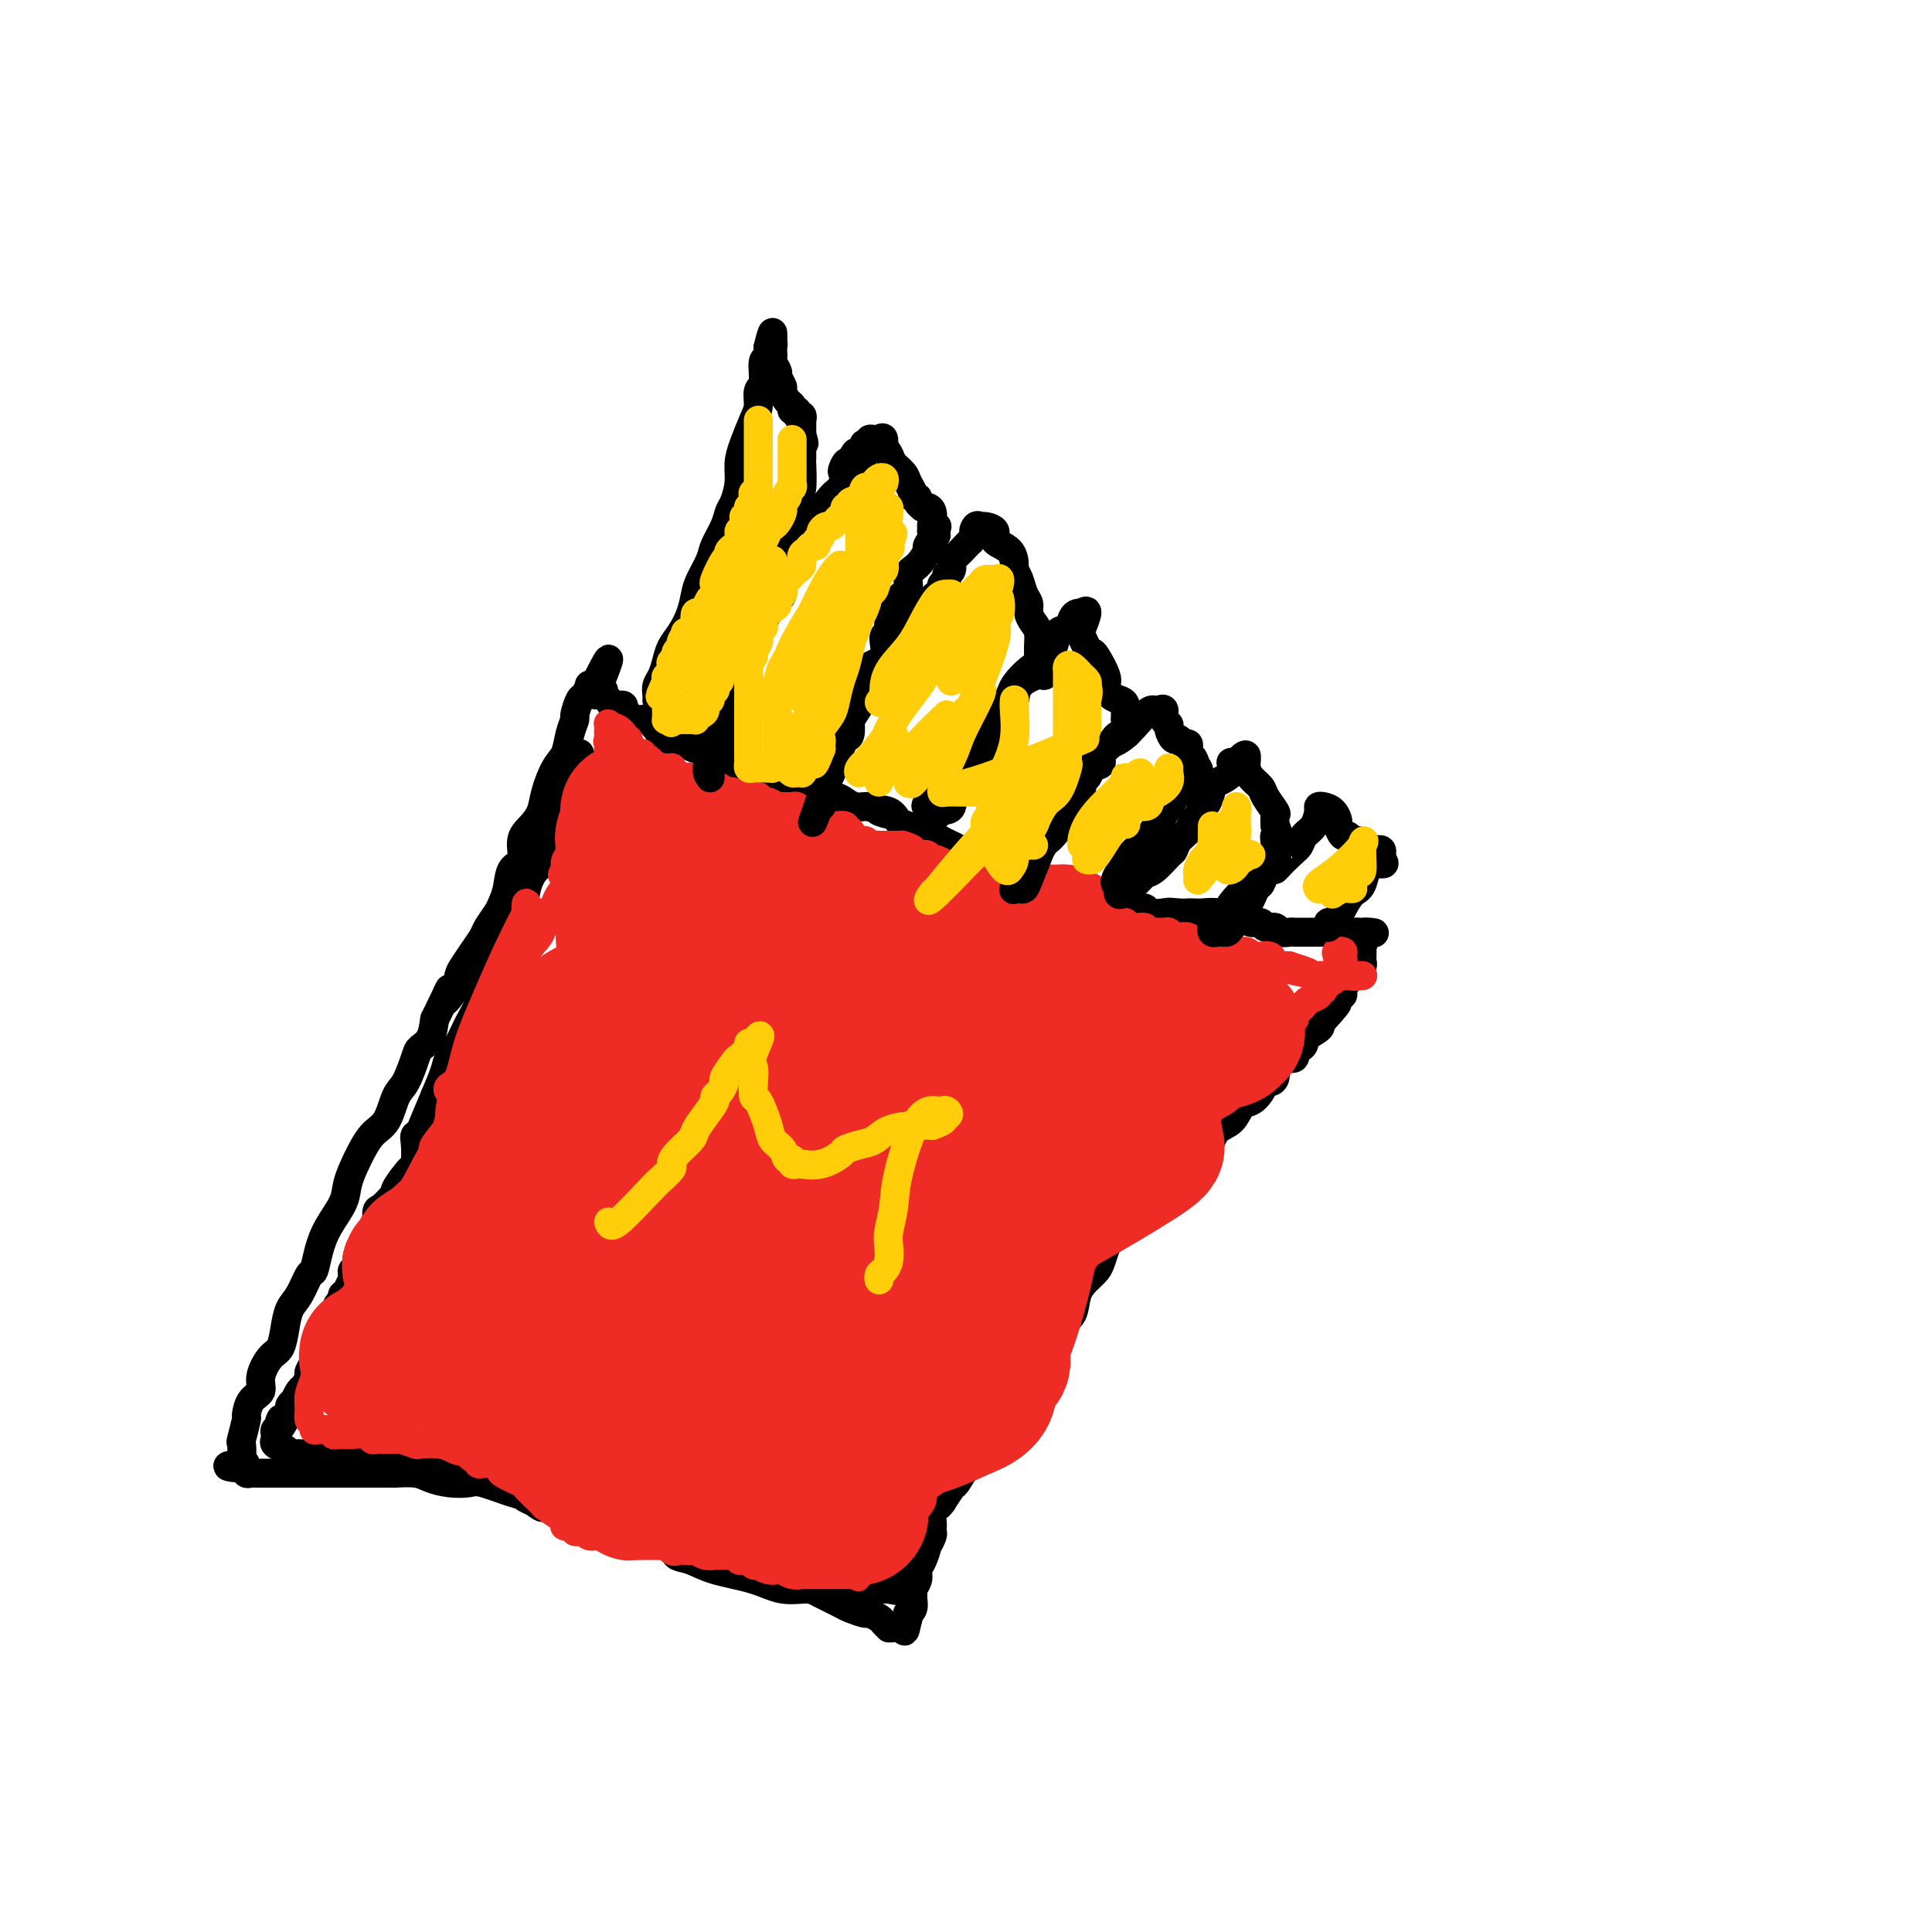 <svg viewBox='0 0 400 400' version='1.1' xmlns='http://www.w3.org/2000/svg' xmlns:xlink='http://www.w3.org/1999/xlink'><g fill='none' stroke='#000000' stroke-width='6' stroke-linecap='round' stroke-linejoin='round'><path d='M120,156c0.089,0.126 0.178,0.252 0,1c-0.178,0.748 -0.624,2.120 -1,3c-0.376,0.880 -0.683,1.270 -1,2c-0.317,0.730 -0.644,1.799 -1,3c-0.356,1.201 -0.742,2.533 -1,4c-0.258,1.467 -0.388,3.069 -1,4c-0.612,0.931 -1.707,1.191 -2,2c-0.293,0.809 0.217,2.166 0,3c-0.217,0.834 -1.161,1.146 -2,2c-0.839,0.854 -1.572,2.251 -2,4c-0.428,1.749 -0.551,3.849 -1,5c-0.449,1.151 -1.225,1.352 -2,2c-0.775,0.648 -1.551,1.744 -2,3c-0.449,1.256 -0.571,2.674 -1,4c-0.429,1.326 -1.164,2.560 -2,4c-0.836,1.440 -1.772,3.085 -2,4c-0.228,0.915 0.252,1.100 0,2c-0.252,0.900 -1.236,2.515 -2,4c-0.764,1.485 -1.308,2.841 -2,4c-0.692,1.159 -1.532,2.120 -2,3c-0.468,0.880 -0.562,1.680 -1,3c-0.438,1.320 -1.219,3.160 -2,5'/><path d='M90,227c-4.839,11.510 -1.938,4.784 -1,3c0.938,-1.784 -0.089,1.375 -1,3c-0.911,1.625 -1.706,1.718 -2,2c-0.294,0.282 -0.089,0.755 0,2c0.089,1.245 0.060,3.264 0,4c-0.060,0.736 -0.152,0.191 -1,1c-0.848,0.809 -2.452,2.974 -3,4c-0.548,1.026 -0.041,0.913 0,1c0.041,0.087 -0.384,0.375 -1,1c-0.616,0.625 -1.422,1.586 -2,2c-0.578,0.414 -0.930,0.282 -1,1c-0.070,0.718 0.140,2.287 0,3c-0.140,0.713 -0.630,0.571 -1,1c-0.370,0.429 -0.620,1.428 -1,2c-0.380,0.572 -0.890,0.717 -1,1c-0.110,0.283 0.181,0.706 0,1c-0.181,0.294 -0.833,0.461 -1,1c-0.167,0.539 0.153,1.449 0,2c-0.153,0.551 -0.777,0.743 -1,1c-0.223,0.257 -0.045,0.581 0,1c0.045,0.419 -0.044,0.935 0,1c0.044,0.065 0.222,-0.320 0,0c-0.222,0.320 -0.843,1.343 -1,2c-0.157,0.657 0.150,0.946 0,1c-0.150,0.054 -0.757,-0.127 -1,0c-0.243,0.127 -0.121,0.564 0,1'/><path d='M71,269c-2.878,6.735 -0.574,2.574 0,1c0.574,-1.574 -0.581,-0.561 -1,0c-0.419,0.561 -0.102,0.671 0,1c0.102,0.329 -0.011,0.876 0,1c0.011,0.124 0.147,-0.174 0,0c-0.147,0.174 -0.575,0.821 -1,1c-0.425,0.179 -0.846,-0.111 -1,0c-0.154,0.111 -0.042,0.621 0,1c0.042,0.379 0.012,0.626 0,1c-0.012,0.374 -0.006,0.875 0,1c0.006,0.125 0.012,-0.125 0,0c-0.012,0.125 -0.040,0.625 0,1c0.040,0.375 0.150,0.626 0,1c-0.150,0.374 -0.561,0.873 -1,1c-0.439,0.127 -0.906,-0.117 -1,0c-0.094,0.117 0.186,0.593 0,1c-0.186,0.407 -0.837,0.743 -1,1c-0.163,0.257 0.164,0.435 0,1c-0.164,0.565 -0.819,1.518 -1,2c-0.181,0.482 0.110,0.492 0,1c-0.110,0.508 -0.622,1.512 -1,2c-0.378,0.488 -0.622,0.458 -1,1c-0.378,0.542 -0.890,1.655 -1,2c-0.110,0.345 0.180,-0.079 0,0c-0.180,0.079 -0.832,0.660 -1,1c-0.168,0.340 0.147,0.438 0,1c-0.147,0.562 -0.756,1.589 -1,2c-0.244,0.411 -0.122,0.205 0,0'/><path d='M59,294c-2.099,3.820 -1.347,0.870 -1,0c0.347,-0.870 0.290,0.340 0,1c-0.290,0.660 -0.811,0.768 -1,1c-0.189,0.232 -0.044,0.587 0,1c0.044,0.413 -0.013,0.885 0,1c0.013,0.115 0.096,-0.127 0,0c-0.096,0.127 -0.372,0.622 0,1c0.372,0.378 1.393,0.637 2,1c0.607,0.363 0.800,0.829 1,1c0.200,0.171 0.409,0.046 1,0c0.591,-0.046 1.566,-0.012 2,0c0.434,0.012 0.329,0.003 1,0c0.671,-0.003 2.120,-0.001 3,0c0.880,0.001 1.193,0.000 2,0c0.807,-0.000 2.108,-0.000 3,0c0.892,0.000 1.374,0.000 2,0c0.626,-0.000 1.395,-0.001 2,0c0.605,0.001 1.045,0.004 2,0c0.955,-0.004 2.426,-0.016 3,0c0.574,0.016 0.252,0.061 1,0c0.748,-0.061 2.568,-0.226 4,0c1.432,0.226 2.477,0.844 3,1c0.523,0.156 0.526,-0.150 1,0c0.474,0.150 1.421,0.757 2,1c0.579,0.243 0.789,0.121 1,0'/><path d='M93,303c5.529,0.247 2.851,-0.137 2,0c-0.851,0.137 0.124,0.793 1,1c0.876,0.207 1.652,-0.036 2,0c0.348,0.036 0.269,0.352 1,1c0.731,0.648 2.274,1.626 3,2c0.726,0.374 0.635,0.142 1,0c0.365,-0.142 1.185,-0.193 2,0c0.815,0.193 1.625,0.630 2,1c0.375,0.370 0.316,0.672 1,1c0.684,0.328 2.111,0.680 3,1c0.889,0.320 1.239,0.607 2,1c0.761,0.393 1.933,0.893 3,1c1.067,0.107 2.030,-0.177 3,0c0.970,0.177 1.947,0.817 3,1c1.053,0.183 2.180,-0.091 3,0c0.820,0.091 1.332,0.546 2,1c0.668,0.454 1.493,0.906 2,1c0.507,0.094 0.698,-0.171 1,0c0.302,0.171 0.717,0.778 1,1c0.283,0.222 0.435,0.060 1,0c0.565,-0.060 1.545,-0.017 2,0c0.455,0.017 0.387,0.008 1,0c0.613,-0.008 1.909,-0.013 3,0c1.091,0.013 1.979,0.046 3,0c1.021,-0.046 2.175,-0.171 3,0c0.825,0.171 1.320,0.638 2,1c0.680,0.362 1.544,0.619 2,1c0.456,0.381 0.504,0.886 1,1c0.496,0.114 1.441,-0.162 2,0c0.559,0.162 0.731,0.760 1,1c0.269,0.240 0.634,0.120 1,0'/><path d='M153,320c9.611,2.797 3.638,1.289 2,1c-1.638,-0.289 1.058,0.640 2,1c0.942,0.360 0.131,0.152 0,0c-0.131,-0.152 0.419,-0.247 1,0c0.581,0.247 1.192,0.837 2,1c0.808,0.163 1.812,-0.100 2,0c0.188,0.100 -0.439,0.563 0,1c0.439,0.437 1.945,0.850 3,1c1.055,0.150 1.658,0.039 2,0c0.342,-0.039 0.424,-0.006 1,0c0.576,0.006 1.645,-0.013 2,0c0.355,0.013 -0.006,0.060 0,0c0.006,-0.060 0.377,-0.227 1,0c0.623,0.227 1.497,0.850 2,1c0.503,0.150 0.635,-0.171 1,0c0.365,0.171 0.962,0.834 1,1c0.038,0.166 -0.484,-0.166 0,0c0.484,0.166 1.975,0.829 3,1c1.025,0.171 1.584,-0.150 2,0c0.416,0.150 0.689,0.772 1,1c0.311,0.228 0.661,0.061 1,0c0.339,-0.061 0.668,-0.018 1,0c0.332,0.018 0.666,0.009 1,0'/><path d='M184,329c4.748,1.069 1.119,-0.760 0,-2c-1.119,-1.240 0.273,-1.892 1,-2c0.727,-0.108 0.790,0.328 1,0c0.210,-0.328 0.566,-1.420 1,-2c0.434,-0.580 0.946,-0.649 1,-1c0.054,-0.351 -0.350,-0.984 0,-2c0.350,-1.016 1.455,-2.417 2,-3c0.545,-0.583 0.531,-0.349 1,-1c0.469,-0.651 1.420,-2.186 2,-3c0.580,-0.814 0.788,-0.908 1,-1c0.212,-0.092 0.427,-0.183 1,-1c0.573,-0.817 1.503,-2.360 2,-3c0.497,-0.640 0.559,-0.376 1,-1c0.441,-0.624 1.260,-2.135 2,-3c0.740,-0.865 1.400,-1.084 2,-2c0.600,-0.916 1.141,-2.530 2,-4c0.859,-1.470 2.037,-2.796 3,-4c0.963,-1.204 1.710,-2.287 3,-4c1.290,-1.713 3.123,-4.058 4,-5c0.877,-0.942 0.797,-0.483 1,-1c0.203,-0.517 0.688,-2.009 1,-3c0.312,-0.991 0.450,-1.479 1,-2c0.550,-0.521 1.512,-1.074 2,-2c0.488,-0.926 0.502,-2.226 1,-3c0.498,-0.774 1.481,-1.022 2,-2c0.519,-0.978 0.573,-2.688 1,-4c0.427,-1.312 1.228,-2.228 2,-3c0.772,-0.772 1.516,-1.400 2,-2c0.484,-0.600 0.710,-1.171 1,-2c0.290,-0.829 0.645,-1.914 1,-3'/><path d='M229,258c7.301,-11.545 3.054,-4.908 2,-3c-1.054,1.908 1.083,-0.915 2,-2c0.917,-1.085 0.612,-0.433 1,-1c0.388,-0.567 1.468,-2.352 2,-3c0.532,-0.648 0.515,-0.158 1,-1c0.485,-0.842 1.470,-3.016 2,-4c0.530,-0.984 0.604,-0.777 1,-1c0.396,-0.223 1.116,-0.876 2,-2c0.884,-1.124 1.934,-2.718 3,-4c1.066,-1.282 2.148,-2.250 3,-3c0.852,-0.750 1.474,-1.280 2,-2c0.526,-0.720 0.955,-1.629 2,-3c1.045,-1.371 2.707,-3.204 4,-4c1.293,-0.796 2.217,-0.555 3,-1c0.783,-0.445 1.423,-1.576 3,-3c1.577,-1.424 4.090,-3.139 5,-4c0.910,-0.861 0.216,-0.866 1,-2c0.784,-1.134 3.045,-3.397 4,-4c0.955,-0.603 0.603,0.453 1,0c0.397,-0.453 1.542,-2.415 2,-3c0.458,-0.585 0.229,0.208 0,1'/><path d='M275,209c3.593,-2.918 1.075,-0.211 0,1c-1.075,1.211 -0.708,0.928 -1,1c-0.292,0.072 -1.245,0.501 -2,1c-0.755,0.499 -1.312,1.068 -2,2c-0.688,0.932 -1.506,2.227 -2,3c-0.494,0.773 -0.666,1.026 -2,2c-1.334,0.974 -3.832,2.671 -5,4c-1.168,1.329 -1.005,2.291 -2,3c-0.995,0.709 -3.149,1.165 -4,2c-0.851,0.835 -0.401,2.048 -1,3c-0.599,0.952 -2.248,1.644 -3,2c-0.752,0.356 -0.608,0.376 -1,1c-0.392,0.624 -1.319,1.850 -2,3c-0.681,1.150 -1.117,2.223 -2,3c-0.883,0.777 -2.215,1.259 -3,2c-0.785,0.741 -1.025,1.740 -2,3c-0.975,1.260 -2.685,2.779 -4,4c-1.315,1.221 -2.235,2.142 -3,3c-0.765,0.858 -1.375,1.653 -2,2c-0.625,0.347 -1.263,0.247 -2,1c-0.737,0.753 -1.571,2.358 -2,3c-0.429,0.642 -0.452,0.322 -1,1c-0.548,0.678 -1.622,2.355 -2,3c-0.378,0.645 -0.059,0.259 -1,1c-0.941,0.741 -3.142,2.611 -4,4c-0.858,1.389 -0.374,2.298 -1,3c-0.626,0.702 -2.364,1.199 -3,2c-0.636,0.801 -0.171,1.908 -1,3c-0.829,1.092 -2.951,2.169 -4,3c-1.049,0.831 -1.024,1.415 -1,2'/><path d='M210,280c-10.460,11.546 -4.111,4.913 -2,3c2.111,-1.913 -0.017,0.896 -1,2c-0.983,1.104 -0.823,0.504 -1,1c-0.177,0.496 -0.692,2.088 -1,3c-0.308,0.912 -0.410,1.145 -1,2c-0.590,0.855 -1.669,2.334 -2,3c-0.331,0.666 0.085,0.521 0,1c-0.085,0.479 -0.670,1.584 -1,2c-0.330,0.416 -0.404,0.143 -1,1c-0.596,0.857 -1.715,2.844 -2,4c-0.285,1.156 0.266,1.480 0,2c-0.266,0.520 -1.347,1.237 -2,2c-0.653,0.763 -0.879,1.573 -1,2c-0.121,0.427 -0.138,0.472 0,1c0.138,0.528 0.430,1.541 0,2c-0.430,0.459 -1.583,0.366 -2,1c-0.417,0.634 -0.097,1.996 0,3c0.097,1.004 -0.029,1.652 0,2c0.029,0.348 0.214,0.397 0,1c-0.214,0.603 -0.827,1.761 -1,2c-0.173,0.239 0.093,-0.441 0,0c-0.093,0.441 -0.547,2.002 -1,3c-0.453,0.998 -0.906,1.432 -1,2c-0.094,0.568 0.172,1.269 0,2c-0.172,0.731 -0.782,1.492 -1,2c-0.218,0.508 -0.044,0.762 0,1c0.044,0.238 -0.041,0.459 0,1c0.041,0.541 0.207,1.403 0,2c-0.207,0.597 -0.786,0.930 -1,1c-0.214,0.070 -0.061,-0.123 0,0c0.061,0.123 0.031,0.561 0,1'/><path d='M188,335c-0.896,4.010 -0.636,2.536 -1,2c-0.364,-0.536 -1.353,-0.132 -2,0c-0.647,0.132 -0.951,-0.007 -1,0c-0.049,0.007 0.158,0.160 0,0c-0.158,-0.160 -0.679,-0.635 -1,-1c-0.321,-0.365 -0.440,-0.622 -1,-1c-0.560,-0.378 -1.561,-0.878 -2,-1c-0.439,-0.122 -0.318,0.135 -1,0c-0.682,-0.135 -2.169,-0.661 -3,-1c-0.831,-0.339 -1.005,-0.489 -2,-1c-0.995,-0.511 -2.811,-1.382 -4,-2c-1.189,-0.618 -1.753,-0.981 -3,-1c-1.247,-0.019 -3.179,0.308 -5,0c-1.821,-0.308 -3.532,-1.251 -6,-2c-2.468,-0.749 -5.693,-1.302 -8,-2c-2.307,-0.698 -3.696,-1.539 -5,-2c-1.304,-0.461 -2.522,-0.540 -3,-1c-0.478,-0.460 -0.215,-1.299 -1,-2c-0.785,-0.701 -2.619,-1.264 -4,-2c-1.381,-0.736 -2.310,-1.647 -3,-2c-0.690,-0.353 -1.143,-0.150 -2,0c-0.857,0.150 -2.119,0.248 -3,0c-0.881,-0.248 -1.380,-0.840 -2,-1c-0.620,-0.160 -1.362,0.112 -2,0c-0.638,-0.112 -1.172,-0.607 -2,-1c-0.828,-0.393 -1.951,-0.684 -3,-1c-1.049,-0.316 -2.025,-0.658 -3,-1'/><path d='M115,312c-11.287,-3.859 -4.505,-1.008 -2,0c2.505,1.008 0.731,0.171 0,0c-0.731,-0.171 -0.421,0.322 -1,0c-0.579,-0.322 -2.048,-1.459 -3,-2c-0.952,-0.541 -1.389,-0.488 -3,-1c-1.611,-0.512 -4.397,-1.591 -6,-2c-1.603,-0.409 -2.024,-0.148 -3,0c-0.976,0.148 -2.508,0.183 -4,0c-1.492,-0.183 -2.946,-0.585 -4,-1c-1.054,-0.415 -1.710,-0.843 -3,-1c-1.290,-0.157 -3.215,-0.042 -4,0c-0.785,0.042 -0.429,0.011 -1,0c-0.571,-0.011 -2.067,-0.003 -3,0c-0.933,0.003 -1.303,0.001 -2,0c-0.697,-0.001 -1.723,-0.000 -3,0c-1.277,0.000 -2.807,0.000 -4,0c-1.193,-0.000 -2.051,-0.000 -3,0c-0.949,0.000 -1.991,0.000 -3,0c-1.009,-0.000 -1.986,-0.000 -3,0c-1.014,0.000 -2.064,0.000 -3,0c-0.936,-0.000 -1.756,-0.000 -2,0c-0.244,0.000 0.088,0.001 0,0c-0.088,-0.001 -0.597,-0.004 -1,0c-0.403,0.004 -0.699,0.015 -1,0c-0.301,-0.015 -0.606,-0.056 -1,0c-0.394,0.056 -0.875,0.207 -1,0c-0.125,-0.207 0.107,-0.774 0,-1c-0.107,-0.226 -0.554,-0.113 -1,0'/><path d='M50,304c-5.570,-0.384 -1.493,-0.845 0,-1c1.493,-0.155 0.404,-0.004 0,0c-0.404,0.004 -0.123,-0.140 0,-1c0.123,-0.860 0.087,-2.436 0,-3c-0.087,-0.564 -0.226,-0.114 0,-1c0.226,-0.886 0.815,-3.106 1,-4c0.185,-0.894 -0.036,-0.460 0,-1c0.036,-0.540 0.328,-2.054 1,-3c0.672,-0.946 1.724,-1.323 2,-2c0.276,-0.677 -0.225,-1.655 0,-3c0.225,-1.345 1.176,-3.058 2,-4c0.824,-0.942 1.520,-1.115 2,-2c0.480,-0.885 0.745,-2.483 1,-4c0.255,-1.517 0.502,-2.954 1,-4c0.498,-1.046 1.248,-1.703 2,-3c0.752,-1.297 1.504,-3.235 2,-4c0.496,-0.765 0.734,-0.356 1,-1c0.266,-0.644 0.560,-2.341 1,-4c0.440,-1.659 1.027,-3.281 2,-5c0.973,-1.719 2.333,-3.535 3,-5c0.667,-1.465 0.640,-2.577 1,-4c0.360,-1.423 1.107,-3.155 2,-5c0.893,-1.845 1.931,-3.804 3,-5c1.069,-1.196 2.169,-1.629 3,-3c0.831,-1.371 1.392,-3.678 2,-5c0.608,-1.322 1.262,-1.658 2,-3c0.738,-1.342 1.559,-3.690 2,-5c0.441,-1.310 0.503,-1.584 1,-2c0.497,-0.416 1.428,-0.976 2,-2c0.572,-1.024 0.786,-2.512 1,-4'/><path d='M90,211c4.986,-10.109 2.452,-5.383 2,-4c-0.452,1.383 1.178,-0.578 2,-2c0.822,-1.422 0.835,-2.305 1,-3c0.165,-0.695 0.482,-1.201 1,-2c0.518,-0.799 1.238,-1.890 2,-3c0.762,-1.110 1.567,-2.238 2,-3c0.433,-0.762 0.496,-1.157 1,-2c0.504,-0.843 1.449,-2.135 2,-3c0.551,-0.865 0.706,-1.302 1,-2c0.294,-0.698 0.725,-1.656 1,-3c0.275,-1.344 0.392,-3.072 1,-4c0.608,-0.928 1.706,-1.054 2,-2c0.294,-0.946 -0.217,-2.711 0,-4c0.217,-1.289 1.161,-2.101 2,-3c0.839,-0.899 1.572,-1.885 2,-3c0.428,-1.115 0.549,-2.359 1,-4c0.451,-1.641 1.230,-3.680 2,-5c0.770,-1.320 1.530,-1.920 2,-3c0.470,-1.080 0.651,-2.641 1,-4c0.349,-1.359 0.868,-2.515 1,-3c0.132,-0.485 -0.123,-0.298 0,-1c0.123,-0.702 0.624,-2.293 1,-3c0.376,-0.707 0.627,-0.530 1,-1c0.373,-0.470 0.870,-1.588 1,-2c0.130,-0.412 -0.106,-0.118 0,0c0.106,0.118 0.553,0.059 1,0'/><path d='M123,142c5.349,-10.738 2.222,-3.083 1,0c-1.222,3.083 -0.538,1.596 0,1c0.538,-0.596 0.930,-0.299 1,0c0.070,0.299 -0.184,0.601 0,1c0.184,0.399 0.805,0.895 1,1c0.195,0.105 -0.037,-0.179 0,0c0.037,0.179 0.341,0.823 1,1c0.659,0.177 1.671,-0.112 2,0c0.329,0.112 -0.025,0.624 0,1c0.025,0.376 0.429,0.616 1,1c0.571,0.384 1.308,0.911 2,1c0.692,0.089 1.340,-0.261 2,0c0.660,0.261 1.333,1.132 2,2c0.667,0.868 1.329,1.733 2,2c0.671,0.267 1.352,-0.065 2,0c0.648,0.065 1.265,0.528 2,1c0.735,0.472 1.590,0.953 2,1c0.410,0.047 0.377,-0.340 1,0c0.623,0.340 1.902,1.405 3,2c1.098,0.595 2.013,0.718 3,1c0.987,0.282 2.044,0.723 3,1c0.956,0.277 1.810,0.390 3,1c1.190,0.610 2.717,1.718 4,2c1.283,0.282 2.322,-0.261 3,0c0.678,0.261 0.997,1.328 2,2c1.003,0.672 2.692,0.951 4,1c1.308,0.049 2.234,-0.130 3,0c0.766,0.130 1.370,0.571 2,1c0.630,0.429 1.285,0.846 2,1c0.715,0.154 1.490,0.044 2,0c0.510,-0.044 0.755,-0.022 1,0'/><path d='M180,167c6.854,2.421 2.990,1.475 2,1c-0.990,-0.475 0.893,-0.478 2,0c1.107,0.478 1.437,1.438 2,2c0.563,0.562 1.358,0.728 2,1c0.642,0.272 1.131,0.650 2,1c0.869,0.350 2.120,0.671 3,1c0.880,0.329 1.391,0.666 2,1c0.609,0.334 1.318,0.667 2,1c0.682,0.333 1.337,0.668 2,1c0.663,0.332 1.333,0.663 2,1c0.667,0.337 1.331,0.682 2,1c0.669,0.318 1.343,0.610 2,1c0.657,0.390 1.296,0.878 2,1c0.704,0.122 1.472,-0.121 2,0c0.528,0.121 0.814,0.607 1,1c0.186,0.393 0.272,0.693 1,1c0.728,0.307 2.099,0.622 3,1c0.901,0.378 1.330,0.819 2,1c0.670,0.181 1.579,0.101 2,0c0.421,-0.101 0.355,-0.224 1,0c0.645,0.224 2.002,0.796 3,1c0.998,0.204 1.636,0.040 2,0c0.364,-0.040 0.454,0.045 1,0c0.546,-0.045 1.549,-0.218 2,0c0.451,0.218 0.348,0.828 1,1c0.652,0.172 2.057,-0.094 3,0c0.943,0.094 1.424,0.547 2,1c0.576,0.453 1.247,0.905 2,1c0.753,0.095 1.587,-0.167 2,0c0.413,0.167 0.404,0.762 1,1c0.596,0.238 1.798,0.119 3,0'/><path d='M241,189c4.776,1.083 1.715,0.290 1,0c-0.715,-0.290 0.914,-0.079 2,0c1.086,0.079 1.628,0.025 2,0c0.372,-0.025 0.573,-0.021 1,0c0.427,0.021 1.079,0.058 2,0c0.921,-0.058 2.110,-0.211 3,0c0.890,0.211 1.482,0.788 2,1c0.518,0.212 0.964,0.061 1,0c0.036,-0.061 -0.337,-0.032 0,0c0.337,0.032 1.385,0.065 2,0c0.615,-0.065 0.799,-0.229 1,0c0.201,0.229 0.420,0.850 1,1c0.580,0.150 1.521,-0.170 2,0c0.479,0.170 0.496,0.830 1,1c0.504,0.170 1.496,-0.151 2,0c0.504,0.151 0.520,0.772 1,1c0.480,0.228 1.424,0.061 2,0c0.576,-0.061 0.785,-0.016 1,0c0.215,0.016 0.435,0.004 1,0c0.565,-0.004 1.475,-0.001 2,0c0.525,0.001 0.666,0.000 1,0c0.334,-0.000 0.863,-0.000 1,0c0.137,0.000 -0.117,0.000 0,0c0.117,-0.000 0.604,-0.000 1,0c0.396,0.000 0.700,0.000 1,0c0.300,-0.000 0.594,-0.000 1,0c0.406,0.000 0.923,0.000 1,0c0.077,-0.000 -0.287,-0.000 0,0c0.287,0.000 1.225,0.000 2,0c0.775,-0.000 1.388,-0.000 2,0'/><path d='M281,193c6.415,0.509 2.451,-0.218 1,0c-1.451,0.218 -0.389,1.382 0,2c0.389,0.618 0.104,0.690 0,1c-0.104,0.310 -0.027,0.857 0,1c0.027,0.143 0.003,-0.117 0,0c-0.003,0.117 0.014,0.610 0,1c-0.014,0.390 -0.059,0.678 0,1c0.059,0.322 0.223,0.677 0,1c-0.223,0.323 -0.834,0.615 -1,1c-0.166,0.385 0.114,0.863 0,1c-0.114,0.137 -0.622,-0.068 -1,0c-0.378,0.068 -0.627,0.410 -1,1c-0.373,0.590 -0.870,1.428 -1,2c-0.130,0.572 0.106,0.878 0,1c-0.106,0.122 -0.553,0.061 -1,0'/><path d='M277,206c-0.971,1.427 -0.898,1.495 -1,2c-0.102,0.505 -0.379,1.449 -1,2c-0.621,0.551 -1.588,0.711 -2,1c-0.412,0.289 -0.271,0.709 0,1c0.271,0.291 0.671,0.454 0,1c-0.671,0.546 -2.413,1.475 -3,2c-0.587,0.525 -0.021,0.648 0,1c0.021,0.352 -0.505,0.935 -1,1c-0.495,0.065 -0.960,-0.387 -1,0c-0.040,0.387 0.344,1.613 0,2c-0.344,0.387 -1.416,-0.064 -2,0c-0.584,0.064 -0.682,0.643 -1,1c-0.318,0.357 -0.858,0.494 -1,1c-0.142,0.506 0.114,1.383 0,2c-0.114,0.617 -0.597,0.975 -1,1c-0.403,0.025 -0.726,-0.285 -1,0c-0.274,0.285 -0.500,1.163 -1,2c-0.500,0.837 -1.273,1.632 -2,2c-0.727,0.368 -1.407,0.311 -2,1c-0.593,0.689 -1.100,2.126 -2,3c-0.900,0.874 -2.193,1.185 -3,2c-0.807,0.815 -1.129,2.136 -2,3c-0.871,0.864 -2.290,1.273 -3,2c-0.710,0.727 -0.712,1.771 -1,2c-0.288,0.229 -0.862,-0.359 -1,0c-0.138,0.359 0.159,1.663 0,2c-0.159,0.337 -0.774,-0.294 -1,0c-0.226,0.294 -0.065,1.513 0,2c0.065,0.487 0.032,0.244 0,0'/></g>
<g fill='none' stroke='#EE2B24' stroke-width='6' stroke-linecap='round' stroke-linejoin='round'><path d='M136,225c0.121,-0.415 0.242,-0.830 0,-1c-0.242,-0.170 -0.846,-0.095 -1,0c-0.154,0.095 0.143,0.210 0,0c-0.143,-0.210 -0.726,-0.744 -2,1c-1.274,1.744 -3.240,5.766 -5,9c-1.760,3.234 -3.313,5.678 -6,10c-2.687,4.322 -6.507,10.520 -10,15c-3.493,4.480 -6.659,7.240 -9,10c-2.341,2.760 -3.859,5.518 -5,7c-1.141,1.482 -1.906,1.687 -2,2c-0.094,0.313 0.485,0.734 1,0c0.515,-0.734 0.968,-2.622 2,-6c1.032,-3.378 2.645,-8.247 4,-13c1.355,-4.753 2.453,-9.392 3,-14c0.547,-4.608 0.542,-9.187 1,-12c0.458,-2.813 1.378,-3.861 2,-5c0.622,-1.139 0.946,-2.369 1,-3c0.054,-0.631 -0.161,-0.664 0,-1c0.161,-0.336 0.697,-0.975 -1,1c-1.697,1.975 -5.628,6.564 -9,12c-3.372,5.436 -6.186,11.718 -9,18'/><path d='M91,255c-5.674,8.286 -10.360,14.000 -13,18c-2.640,4.000 -3.233,6.286 -4,8c-0.767,1.714 -1.706,2.855 -2,3c-0.294,0.145 0.058,-0.707 0,-1c-0.058,-0.293 -0.526,-0.026 0,-2c0.526,-1.974 2.045,-6.188 3,-8c0.955,-1.812 1.346,-1.222 4,-7c2.654,-5.778 7.570,-17.923 11,-25c3.430,-7.077 5.376,-9.085 7,-12c1.624,-2.915 2.928,-6.736 4,-9c1.072,-2.264 1.911,-2.971 2,-3c0.089,-0.029 -0.571,0.622 -1,1c-0.429,0.378 -0.626,0.484 -1,2c-0.374,1.516 -0.926,4.441 -2,8c-1.074,3.559 -2.671,7.753 -5,13c-2.329,5.247 -5.392,11.548 -8,16c-2.608,4.452 -4.762,7.056 -6,9c-1.238,1.944 -1.559,3.227 -2,4c-0.441,0.773 -1.001,1.035 -1,1c0.001,-0.035 0.564,-0.369 1,0c0.436,0.369 0.746,1.439 2,0c1.254,-1.439 3.453,-5.387 6,-10c2.547,-4.613 5.442,-9.889 8,-15c2.558,-5.111 4.779,-10.055 7,-15'/><path d='M101,231c4.569,-9.198 4.493,-12.692 5,-15c0.507,-2.308 1.598,-3.429 2,-5c0.402,-1.571 0.115,-3.593 0,-4c-0.115,-0.407 -0.057,0.801 0,2c0.057,1.199 0.113,2.388 -1,4c-1.113,1.612 -3.395,3.647 -6,9c-2.605,5.353 -5.535,14.025 -8,21c-2.465,6.975 -4.466,12.254 -7,17c-2.534,4.746 -5.599,8.960 -7,11c-1.401,2.040 -1.136,1.906 -1,2c0.136,0.094 0.142,0.415 1,-1c0.858,-1.415 2.568,-4.568 5,-10c2.432,-5.432 5.585,-13.143 8,-19c2.415,-5.857 4.090,-9.860 6,-14c1.910,-4.140 4.053,-8.419 5,-11c0.947,-2.581 0.699,-3.466 1,-5c0.301,-1.534 1.153,-3.718 2,-5c0.847,-1.282 1.690,-1.662 2,-2c0.310,-0.338 0.086,-0.635 0,-1c-0.086,-0.365 -0.033,-0.799 0,-1c0.033,-0.201 0.047,-0.170 0,1c-0.047,1.170 -0.156,3.477 -1,6c-0.844,2.523 -2.422,5.261 -4,8'/><path d='M103,219c-1.325,3.385 -2.139,5.347 -3,7c-0.861,1.653 -1.770,2.997 -2,4c-0.230,1.003 0.220,1.665 0,2c-0.220,0.335 -1.111,0.342 -1,0c0.111,-0.342 1.225,-1.034 2,-4c0.775,-2.966 1.213,-8.206 2,-12c0.787,-3.794 1.923,-6.142 3,-9c1.077,-2.858 2.096,-6.226 3,-9c0.904,-2.774 1.694,-4.955 2,-7c0.306,-2.045 0.127,-3.956 0,-4c-0.127,-0.044 -0.201,1.777 0,2c0.201,0.223 0.679,-1.153 0,0c-0.679,1.153 -2.515,4.833 -4,8c-1.485,3.167 -2.619,5.819 -4,9c-1.381,3.181 -3.008,6.892 -4,10c-0.992,3.108 -1.350,5.614 -2,7c-0.650,1.386 -1.591,1.651 -2,2c-0.409,0.349 -0.286,0.783 0,1c0.286,0.217 0.735,0.218 1,0c0.265,-0.218 0.345,-0.653 1,-2c0.655,-1.347 1.886,-3.604 3,-6c1.114,-2.396 2.113,-4.931 3,-8c0.887,-3.069 1.662,-6.672 3,-9c1.338,-2.328 3.239,-3.379 4,-4c0.761,-0.621 0.380,-0.810 0,-1'/><path d='M108,196c2.305,-4.730 0.569,-2.053 0,-1c-0.569,1.053 0.030,0.484 0,1c-0.030,0.516 -0.690,2.118 -1,4c-0.310,1.882 -0.270,4.043 -1,6c-0.730,1.957 -2.231,3.712 -4,7c-1.769,3.288 -3.806,8.111 -5,11c-1.194,2.889 -1.546,3.843 -2,5c-0.454,1.157 -1.009,2.518 -2,4c-0.991,1.482 -2.417,3.084 -3,4c-0.583,0.916 -0.323,1.144 0,1c0.323,-0.144 0.707,-0.660 1,-1c0.293,-0.340 0.493,-0.503 1,-2c0.507,-1.497 1.319,-4.328 3,-8c1.681,-3.672 4.229,-8.187 6,-12c1.771,-3.813 2.765,-6.925 4,-10c1.235,-3.075 2.712,-6.112 4,-8c1.288,-1.888 2.386,-2.628 3,-4c0.614,-1.372 0.743,-3.377 1,-4c0.257,-0.623 0.643,0.135 1,0c0.357,-0.135 0.684,-1.164 1,-2c0.316,-0.836 0.621,-1.481 1,-2c0.379,-0.519 0.834,-0.913 1,-1c0.166,-0.087 0.045,0.131 0,0c-0.045,-0.131 -0.012,-0.612 0,-1c0.012,-0.388 0.003,-0.682 0,-1c-0.003,-0.318 -0.002,-0.659 0,-1'/><path d='M117,181c4.176,-8.899 1.117,-3.146 0,-1c-1.117,2.146 -0.290,0.684 0,0c0.290,-0.684 0.043,-0.589 0,-1c-0.043,-0.411 0.117,-1.327 1,-2c0.883,-0.673 2.489,-1.101 3,-2c0.511,-0.899 -0.074,-2.267 0,-3c0.074,-0.733 0.807,-0.829 1,-1c0.193,-0.171 -0.155,-0.416 0,-1c0.155,-0.584 0.812,-1.505 1,-2c0.188,-0.495 -0.094,-0.563 0,-1c0.094,-0.437 0.565,-1.245 1,-2c0.435,-0.755 0.835,-1.459 1,-2c0.165,-0.541 0.097,-0.918 0,-1c-0.097,-0.082 -0.222,0.132 0,0c0.222,-0.132 0.792,-0.609 1,-1c0.208,-0.391 0.056,-0.696 0,-1c-0.056,-0.304 -0.015,-0.606 0,-1c0.015,-0.394 0.004,-0.879 0,-1c-0.004,-0.121 -0.001,0.122 0,0c0.001,-0.122 0.000,-0.610 0,-1c-0.000,-0.390 -0.000,-0.682 0,-1c0.000,-0.318 0.000,-0.662 0,-1c-0.000,-0.338 -0.000,-0.669 0,-1'/><path d='M126,154c1.392,-4.416 0.373,-1.957 0,-1c-0.373,0.957 -0.101,0.413 0,0c0.101,-0.413 0.030,-0.696 0,-1c-0.030,-0.304 -0.018,-0.628 0,-1c0.018,-0.372 0.043,-0.793 0,-1c-0.043,-0.207 -0.155,-0.202 0,0c0.155,0.202 0.578,0.601 1,1'/><path d='M127,151c0.316,-0.508 0.607,-0.277 1,0c0.393,0.277 0.889,0.600 1,1c0.111,0.400 -0.163,0.877 0,1c0.163,0.123 0.764,-0.106 1,0c0.236,0.106 0.106,0.549 0,1c-0.106,0.451 -0.187,0.909 0,1c0.187,0.091 0.641,-0.187 1,0c0.359,0.187 0.622,0.839 1,1c0.378,0.161 0.871,-0.168 1,0c0.129,0.168 -0.106,0.833 0,1c0.106,0.167 0.552,-0.166 1,0c0.448,0.166 0.898,0.829 1,1c0.102,0.171 -0.145,-0.151 0,0c0.145,0.151 0.683,0.775 1,1c0.317,0.225 0.414,0.050 1,0c0.586,-0.050 1.663,0.025 2,0c0.337,-0.025 -0.064,-0.151 0,0c0.064,0.151 0.594,0.581 1,1c0.406,0.419 0.689,0.829 1,1c0.311,0.171 0.651,0.102 1,0c0.349,-0.102 0.705,-0.237 1,0c0.295,0.237 0.527,0.847 1,1c0.473,0.153 1.188,-0.151 2,0c0.812,0.151 1.722,0.757 2,1c0.278,0.243 -0.077,0.121 0,0c0.077,-0.121 0.584,-0.242 1,0c0.416,0.242 0.740,0.848 1,1c0.260,0.152 0.455,-0.152 1,0c0.545,0.152 1.442,0.758 2,1c0.558,0.242 0.779,0.121 1,0'/><path d='M154,165c3.173,0.924 2.106,0.232 2,0c-0.106,-0.232 0.749,-0.006 1,0c0.251,0.006 -0.103,-0.209 0,0c0.103,0.209 0.661,0.841 1,1c0.339,0.159 0.458,-0.155 1,0c0.542,0.155 1.508,0.778 2,1c0.492,0.222 0.509,0.045 1,0c0.491,-0.045 1.455,0.044 2,0c0.545,-0.044 0.671,-0.222 1,0c0.329,0.222 0.862,0.842 1,1c0.138,0.158 -0.118,-0.146 0,0c0.118,0.146 0.609,0.743 1,1c0.391,0.257 0.683,0.174 1,0c0.317,-0.174 0.661,-0.439 1,0c0.339,0.439 0.673,1.580 1,2c0.327,0.420 0.647,0.117 1,0c0.353,-0.117 0.739,-0.047 1,0c0.261,0.047 0.398,0.073 1,0c0.602,-0.073 1.671,-0.245 2,0c0.329,0.245 -0.081,0.907 0,1c0.081,0.093 0.651,-0.381 1,0c0.349,0.381 0.475,1.619 1,2c0.525,0.381 1.450,-0.094 2,0c0.550,0.094 0.726,0.757 1,1c0.274,0.243 0.646,0.065 1,0c0.354,-0.065 0.689,-0.017 1,0c0.311,0.017 0.599,0.005 1,0c0.401,-0.005 0.916,-0.001 1,0c0.084,0.001 -0.262,0.000 0,0c0.262,-0.000 1.131,-0.000 2,0'/><path d='M186,175c5.068,1.502 1.739,0.258 1,0c-0.739,-0.258 1.112,0.470 2,1c0.888,0.530 0.812,0.860 1,1c0.188,0.140 0.641,0.089 1,0c0.359,-0.089 0.625,-0.216 1,0c0.375,0.216 0.860,0.776 1,1c0.140,0.224 -0.065,0.112 0,0c0.065,-0.112 0.398,-0.222 1,0c0.602,0.222 1.471,0.778 2,1c0.529,0.222 0.719,0.112 1,0c0.281,-0.112 0.654,-0.226 1,0c0.346,0.226 0.666,0.791 1,1c0.334,0.209 0.681,0.060 1,0c0.319,-0.060 0.610,-0.031 1,0c0.390,0.031 0.878,0.065 1,0c0.122,-0.065 -0.122,-0.227 0,0c0.122,0.227 0.610,0.845 1,1c0.390,0.155 0.680,-0.151 1,0c0.320,0.151 0.668,0.759 1,1c0.332,0.241 0.648,0.116 1,0c0.352,-0.116 0.741,-0.223 1,0c0.259,0.223 0.388,0.778 1,1c0.612,0.222 1.708,0.112 2,0c0.292,-0.112 -0.220,-0.227 0,0c0.220,0.227 1.171,0.797 2,1c0.829,0.203 1.536,0.040 2,0c0.464,-0.040 0.685,0.045 1,0c0.315,-0.045 0.724,-0.218 1,0c0.276,0.218 0.421,0.828 1,1c0.579,0.172 1.594,-0.094 2,0c0.406,0.094 0.203,0.547 0,1'/><path d='M219,186c5.368,1.940 2.289,1.290 2,1c-0.289,-0.290 2.213,-0.221 3,0c0.787,0.221 -0.141,0.594 0,1c0.141,0.406 1.351,0.843 2,1c0.649,0.157 0.737,0.032 1,0c0.263,-0.032 0.701,0.029 1,0c0.299,-0.029 0.459,-0.147 1,0c0.541,0.147 1.463,0.560 2,1c0.537,0.440 0.689,0.906 1,1c0.311,0.094 0.783,-0.185 1,0c0.217,0.185 0.180,0.834 1,1c0.820,0.166 2.496,-0.153 3,0c0.504,0.153 -0.163,0.777 0,1c0.163,0.223 1.156,0.046 2,0c0.844,-0.046 1.540,0.040 2,0c0.460,-0.040 0.684,-0.204 1,0c0.316,0.204 0.723,0.777 1,1c0.277,0.223 0.425,0.097 1,0c0.575,-0.097 1.578,-0.166 2,0c0.422,0.166 0.263,0.565 1,1c0.737,0.435 2.370,0.905 3,1c0.630,0.095 0.257,-0.187 1,0c0.743,0.187 2.604,0.842 4,1c1.396,0.158 2.328,-0.182 3,0c0.672,0.182 1.083,0.886 2,1c0.917,0.114 2.338,-0.361 3,0c0.662,0.361 0.563,1.559 1,2c0.437,0.441 1.411,0.126 2,0c0.589,-0.126 0.795,-0.063 1,0'/><path d='M267,200c7.600,2.388 2.600,1.358 1,1c-1.600,-0.358 0.201,-0.043 1,0c0.799,0.043 0.595,-0.185 1,0c0.405,0.185 1.417,0.781 2,1c0.583,0.219 0.735,0.059 1,0c0.265,-0.059 0.644,-0.016 1,0c0.356,0.016 0.691,0.004 1,0c0.309,-0.004 0.594,-0.001 1,0c0.406,0.001 0.935,0.000 1,0c0.065,-0.000 -0.332,-0.000 0,0c0.332,0.000 1.395,0.000 2,0c0.605,-0.000 0.752,-0.000 1,0c0.248,0.000 0.597,0.000 1,0c0.403,-0.000 0.861,-0.000 1,0c0.139,0.000 -0.039,0.000 0,0c0.039,-0.000 0.297,-0.000 0,0c-0.297,0.000 -1.148,0.000 -2,0'/><path d='M280,202c1.846,0.313 -0.040,0.094 -1,0c-0.960,-0.094 -0.993,-0.063 -1,0c-0.007,0.063 0.012,0.157 0,0c-0.012,-0.157 -0.056,-0.567 0,-1c0.056,-0.433 0.211,-0.889 0,-1c-0.211,-0.111 -0.788,0.124 -1,0c-0.212,-0.124 -0.061,-0.607 0,-1c0.061,-0.393 0.030,-0.697 0,-1'/><path d='M277,198c-0.526,-0.837 -0.341,-0.929 0,-1c0.341,-0.071 0.839,-0.120 1,0c0.161,0.120 -0.014,0.410 0,1c0.014,0.590 0.216,1.482 0,2c-0.216,0.518 -0.850,0.663 -1,1c-0.150,0.337 0.185,0.865 0,1c-0.185,0.135 -0.891,-0.122 -1,0c-0.109,0.122 0.379,0.624 0,1c-0.379,0.376 -1.625,0.625 -2,1c-0.375,0.375 0.121,0.874 0,1c-0.121,0.126 -0.858,-0.121 -1,0c-0.142,0.121 0.312,0.609 0,1c-0.312,0.391 -1.389,0.683 -2,1c-0.611,0.317 -0.755,0.658 -1,1c-0.245,0.342 -0.590,0.684 -1,1c-0.410,0.316 -0.883,0.606 -1,1c-0.117,0.394 0.122,0.893 0,1c-0.122,0.107 -0.606,-0.178 -1,0c-0.394,0.178 -0.697,0.818 -1,1c-0.303,0.182 -0.607,-0.096 -1,0c-0.393,0.096 -0.875,0.564 -1,1c-0.125,0.436 0.107,0.839 0,1c-0.107,0.161 -0.554,0.081 -1,0'/><path d='M263,214c-2.118,2.710 -0.412,1.486 0,1c0.412,-0.486 -0.469,-0.234 -1,0c-0.531,0.234 -0.710,0.449 -1,1c-0.290,0.551 -0.691,1.438 -1,2c-0.309,0.562 -0.528,0.800 -1,1c-0.472,0.200 -1.199,0.362 -2,1c-0.801,0.638 -1.676,1.750 -2,2c-0.324,0.250 -0.096,-0.363 0,0c0.096,0.363 0.060,1.702 0,2c-0.060,0.298 -0.145,-0.446 -1,0c-0.855,0.446 -2.480,2.080 -3,3c-0.520,0.920 0.064,1.126 0,1c-0.064,-0.126 -0.778,-0.583 -1,0c-0.222,0.583 0.046,2.206 0,3c-0.046,0.794 -0.408,0.758 -1,1c-0.592,0.242 -1.416,0.762 -2,1c-0.584,0.238 -0.930,0.192 -1,1c-0.070,0.808 0.135,2.468 0,3c-0.135,0.532 -0.610,-0.065 -1,0c-0.390,0.065 -0.696,0.792 -1,1c-0.304,0.208 -0.607,-0.104 -1,0c-0.393,0.104 -0.878,0.623 -1,1c-0.122,0.377 0.118,0.612 0,1c-0.118,0.388 -0.594,0.929 -1,1c-0.406,0.071 -0.742,-0.328 -1,0c-0.258,0.328 -0.437,1.384 -1,2c-0.563,0.616 -1.510,0.792 -2,1c-0.490,0.208 -0.523,0.447 -1,1c-0.477,0.553 -1.398,1.418 -2,2c-0.602,0.582 -0.886,0.881 -1,1c-0.114,0.119 -0.057,0.060 0,0'/><path d='M233,248c-5.122,5.423 -2.926,1.982 -2,1c0.926,-0.982 0.581,0.496 0,1c-0.581,0.504 -1.400,0.034 -2,0c-0.600,-0.034 -0.983,0.367 -1,1c-0.017,0.633 0.332,1.497 0,2c-0.332,0.503 -1.346,0.646 -2,1c-0.654,0.354 -0.948,0.921 -1,1c-0.052,0.079 0.137,-0.329 0,0c-0.137,0.329 -0.601,1.397 -1,2c-0.399,0.603 -0.732,0.743 -1,1c-0.268,0.257 -0.471,0.632 -1,1c-0.529,0.368 -1.385,0.727 -2,1c-0.615,0.273 -0.990,0.458 -1,1c-0.010,0.542 0.344,1.440 0,2c-0.344,0.560 -1.386,0.783 -2,1c-0.614,0.217 -0.799,0.429 -1,1c-0.201,0.571 -0.417,1.501 -1,2c-0.583,0.499 -1.533,0.568 -2,1c-0.467,0.432 -0.451,1.229 -1,2c-0.549,0.771 -1.664,1.517 -2,2c-0.336,0.483 0.106,0.704 0,1c-0.106,0.296 -0.759,0.669 -1,1c-0.241,0.331 -0.072,0.621 0,1c0.072,0.379 0.045,0.847 0,1c-0.045,0.153 -0.107,-0.008 0,0c0.107,0.008 0.384,0.187 0,1c-0.384,0.813 -1.429,2.262 -2,3c-0.571,0.738 -0.669,0.765 -1,1c-0.331,0.235 -0.897,0.679 -1,1c-0.103,0.321 0.256,0.520 0,1c-0.256,0.480 -1.128,1.240 -2,2'/><path d='M203,285c-1.260,2.357 -0.910,1.749 -1,2c-0.090,0.251 -0.620,1.362 -1,2c-0.380,0.638 -0.608,0.804 -1,1c-0.392,0.196 -0.946,0.423 -1,1c-0.054,0.577 0.394,1.505 0,2c-0.394,0.495 -1.629,0.556 -2,1c-0.371,0.444 0.121,1.270 0,2c-0.121,0.730 -0.856,1.364 -1,2c-0.144,0.636 0.303,1.274 0,2c-0.303,0.726 -1.357,1.542 -2,2c-0.643,0.458 -0.875,0.559 -1,1c-0.125,0.441 -0.141,1.221 0,2c0.141,0.779 0.440,1.556 0,2c-0.440,0.444 -1.619,0.554 -2,1c-0.381,0.446 0.038,1.229 0,2c-0.038,0.771 -0.531,1.530 -1,2c-0.469,0.470 -0.913,0.651 -1,1c-0.087,0.349 0.184,0.867 0,1c-0.184,0.133 -0.823,-0.120 -1,0c-0.177,0.120 0.106,0.614 0,1c-0.106,0.386 -0.602,0.665 -1,1c-0.398,0.335 -0.697,0.724 -1,1c-0.303,0.276 -0.610,0.437 -1,1c-0.390,0.563 -0.864,1.527 -1,2c-0.136,0.473 0.065,0.456 0,1c-0.065,0.544 -0.396,1.648 -1,2c-0.604,0.352 -1.482,-0.050 -2,0c-0.518,0.050 -0.678,0.552 -1,1c-0.322,0.448 -0.806,0.842 -1,1c-0.194,0.158 -0.097,0.079 0,0'/><path d='M179,325c-1.880,2.238 -1.080,1.332 -1,1c0.080,-0.332 -0.559,-0.089 -1,0c-0.441,0.089 -0.683,0.024 -1,0c-0.317,-0.024 -0.708,-0.006 -1,0c-0.292,0.006 -0.485,0.002 -1,0c-0.515,-0.002 -1.352,-0.001 -2,0c-0.648,0.001 -1.108,0.001 -2,0c-0.892,-0.001 -2.218,-0.004 -3,0c-0.782,0.004 -1.021,0.015 -1,0c0.021,-0.015 0.301,-0.056 0,0c-0.301,0.056 -1.185,0.207 -2,0c-0.815,-0.207 -1.563,-0.774 -2,-1c-0.437,-0.226 -0.565,-0.112 -1,0c-0.435,0.112 -1.177,0.223 -2,0c-0.823,-0.223 -1.726,-0.778 -2,-1c-0.274,-0.222 0.081,-0.111 0,0c-0.081,0.111 -0.598,0.222 -1,0c-0.402,-0.222 -0.687,-0.778 -1,-1c-0.313,-0.222 -0.652,-0.112 -1,0c-0.348,0.112 -0.705,0.226 -1,0c-0.295,-0.226 -0.530,-0.792 -1,-1c-0.470,-0.208 -1.176,-0.060 -2,0c-0.824,0.060 -1.765,0.030 -2,0c-0.235,-0.030 0.235,-0.061 0,0c-0.235,0.061 -1.176,0.212 -2,0c-0.824,-0.212 -1.529,-0.788 -2,-1c-0.471,-0.212 -0.706,-0.061 -1,0c-0.294,0.061 -0.647,0.030 -1,0'/><path d='M142,321c-3.791,-0.790 -2.269,-0.264 -2,0c0.269,0.264 -0.715,0.267 -1,0c-0.285,-0.267 0.129,-0.803 0,-1c-0.129,-0.197 -0.801,-0.056 -1,0c-0.199,0.056 0.074,0.025 -1,0c-1.074,-0.025 -3.496,-0.044 -5,0c-1.504,0.044 -2.091,0.152 -3,0c-0.909,-0.152 -2.141,-0.563 -3,-1c-0.859,-0.437 -1.345,-0.901 -2,-1c-0.655,-0.099 -1.480,0.166 -2,0c-0.520,-0.166 -0.736,-0.762 -1,-1c-0.264,-0.238 -0.577,-0.118 -1,0c-0.423,0.118 -0.956,0.235 -1,0c-0.044,-0.235 0.401,-0.823 0,-1c-0.401,-0.177 -1.649,0.057 -2,0c-0.351,-0.057 0.196,-0.404 0,-1c-0.196,-0.596 -1.134,-1.440 -2,-2c-0.866,-0.560 -1.659,-0.836 -2,-1c-0.341,-0.164 -0.231,-0.215 -1,-1c-0.769,-0.785 -2.418,-2.305 -3,-3c-0.582,-0.695 -0.096,-0.564 -1,-1c-0.904,-0.436 -3.198,-1.438 -4,-2c-0.802,-0.562 -0.114,-0.685 0,-1c0.114,-0.315 -0.347,-0.820 -1,-1c-0.653,-0.180 -1.498,-0.033 -2,0c-0.502,0.033 -0.662,-0.049 -1,0c-0.338,0.049 -0.853,0.230 -1,0c-0.147,-0.230 0.076,-0.870 0,-1c-0.076,-0.130 -0.450,0.248 -1,0c-0.550,-0.248 -1.275,-1.124 -2,-2'/><path d='M96,300c-3.756,-2.646 -1.644,-0.761 -1,0c0.644,0.761 -0.178,0.396 -1,0c-0.822,-0.396 -1.645,-0.824 -3,-1c-1.355,-0.176 -3.242,-0.100 -4,0c-0.758,0.100 -0.388,0.223 -1,0c-0.612,-0.223 -2.205,-0.792 -3,-1c-0.795,-0.208 -0.790,-0.056 -1,0c-0.210,0.056 -0.634,0.016 -1,0c-0.366,-0.016 -0.673,-0.008 -1,0c-0.327,0.008 -0.672,0.016 -1,0c-0.328,-0.016 -0.637,-0.057 -1,0c-0.363,0.057 -0.780,0.211 -1,0c-0.220,-0.211 -0.244,-0.789 -1,-1c-0.756,-0.211 -2.245,-0.056 -3,0c-0.755,0.056 -0.775,0.011 -1,0c-0.225,-0.011 -0.653,0.011 -1,0c-0.347,-0.011 -0.613,-0.055 -1,0c-0.387,0.055 -0.895,0.211 -1,0c-0.105,-0.211 0.192,-0.788 0,-1c-0.192,-0.212 -0.874,-0.060 -1,0c-0.126,0.060 0.302,0.028 0,0c-0.302,-0.028 -1.335,-0.051 -2,0c-0.665,0.051 -0.964,0.177 -1,0c-0.036,-0.177 0.189,-0.655 0,-1c-0.189,-0.345 -0.793,-0.556 -1,-1c-0.207,-0.444 -0.017,-1.119 0,-2c0.017,-0.881 -0.138,-1.966 0,-3c0.138,-1.034 0.569,-2.017 1,-3'/><path d='M65,286c0.555,-2.775 2.441,-4.713 3,-6c0.559,-1.287 -0.211,-1.922 0,-3c0.211,-1.078 1.403,-2.599 3,-5c1.597,-2.401 3.599,-5.683 5,-8c1.401,-2.317 2.203,-3.668 6,-8c3.797,-4.332 10.590,-11.645 13,-15c2.410,-3.355 0.435,-2.752 0,-3c-0.435,-0.248 0.668,-1.349 1,-2c0.332,-0.651 -0.107,-0.853 0,-1c0.107,-0.147 0.761,-0.238 1,0c0.239,0.238 0.064,0.806 0,1c-0.064,0.194 -0.017,0.014 0,1c0.017,0.986 0.005,3.139 0,4c-0.005,0.861 -0.002,0.431 0,0'/></g>
<g fill='none' stroke='#EE2B24' stroke-width='28' stroke-linecap='round' stroke-linejoin='round'><path d='M170,239c-0.331,-0.848 -0.661,-1.696 -1,-2c-0.339,-0.304 -0.685,-0.065 -1,0c-0.315,0.065 -0.599,-0.044 -1,0c-0.401,0.044 -0.918,0.242 -1,0c-0.082,-0.242 0.272,-0.922 -1,0c-1.272,0.922 -4.170,3.446 -6,5c-1.830,1.554 -2.592,2.138 -5,5c-2.408,2.862 -6.463,8.004 -10,12c-3.537,3.996 -6.555,6.848 -9,9c-2.445,2.152 -4.317,3.603 -5,4c-0.683,0.397 -0.179,-0.260 0,-1c0.179,-0.740 0.031,-1.562 0,-3c-0.031,-1.438 0.054,-3.492 0,-6c-0.054,-2.508 -0.249,-5.469 0,-8c0.249,-2.531 0.941,-4.632 2,-8c1.059,-3.368 2.483,-8.005 3,-12c0.517,-3.995 0.126,-7.350 0,-9c-0.126,-1.650 0.013,-1.594 0,-2c-0.013,-0.406 -0.176,-1.273 0,-2c0.176,-0.727 0.693,-1.314 0,-1c-0.693,0.314 -2.597,1.529 -5,3c-2.403,1.471 -5.307,3.196 -8,6c-2.693,2.804 -5.175,6.685 -10,11c-4.825,4.315 -11.994,9.064 -16,12c-4.006,2.936 -4.848,4.060 -6,5c-1.152,0.940 -2.615,1.697 -3,2c-0.385,0.303 0.307,0.151 1,0'/><path d='M88,259c-6.965,6.068 -0.877,2.240 2,0c2.877,-2.240 2.545,-2.890 3,-4c0.455,-1.110 1.699,-2.681 3,-5c1.301,-2.319 2.661,-5.388 4,-7c1.339,-1.612 2.657,-1.768 3,-2c0.343,-0.232 -0.290,-0.541 -1,1c-0.710,1.541 -1.497,4.931 -3,8c-1.503,3.069 -3.722,5.817 -5,9c-1.278,3.183 -1.614,6.800 -2,9c-0.386,2.200 -0.820,2.982 -1,4c-0.180,1.018 -0.104,2.273 0,3c0.104,0.727 0.236,0.927 0,1c-0.236,0.073 -0.840,0.020 -1,0c-0.160,-0.020 0.123,-0.005 0,0c-0.123,0.005 -0.651,0.001 -1,0c-0.349,-0.001 -0.517,-0.000 -1,0c-0.483,0.000 -1.281,0.000 -2,0c-0.719,-0.000 -1.360,-0.000 -2,0'/><path d='M84,276c-1.504,0.312 -1.765,0.592 -2,1c-0.235,0.408 -0.445,0.946 -1,1c-0.555,0.054 -1.455,-0.374 -2,0c-0.545,0.374 -0.736,1.549 -1,2c-0.264,0.451 -0.602,0.177 -1,0c-0.398,-0.177 -0.857,-0.258 -1,0c-0.143,0.258 0.030,0.854 0,1c-0.030,0.146 -0.264,-0.157 0,0c0.264,0.157 1.024,0.774 1,1c-0.024,0.226 -0.832,0.060 0,0c0.832,-0.060 3.304,-0.016 5,0c1.696,0.016 2.616,0.004 4,0c1.384,-0.004 3.232,0.002 5,0c1.768,-0.002 3.456,-0.011 4,0c0.544,0.011 -0.057,0.040 0,0c0.057,-0.040 0.771,-0.151 1,0c0.229,0.151 -0.027,0.563 0,1c0.027,0.437 0.336,0.900 1,1c0.664,0.100 1.684,-0.164 2,0c0.316,0.164 -0.070,0.755 0,1c0.070,0.245 0.596,0.143 1,0c0.404,-0.143 0.687,-0.327 1,0c0.313,0.327 0.657,1.163 1,2'/><path d='M102,287c1.252,0.704 0.882,-0.036 1,0c0.118,0.036 0.724,0.847 1,1c0.276,0.153 0.220,-0.351 1,0c0.780,0.351 2.394,1.559 3,2c0.606,0.441 0.205,0.117 0,0c-0.205,-0.117 -0.213,-0.027 0,0c0.213,0.027 0.648,-0.008 1,0c0.352,0.008 0.620,0.059 1,0c0.380,-0.059 0.873,-0.227 1,0c0.127,0.227 -0.110,0.849 0,1c0.110,0.151 0.568,-0.171 1,0c0.432,0.171 0.838,0.834 1,1c0.162,0.166 0.081,-0.166 0,0c-0.081,0.166 -0.163,0.829 0,1c0.163,0.171 0.569,-0.150 1,0c0.431,0.150 0.885,0.773 1,1c0.115,0.227 -0.110,0.060 0,0c0.110,-0.060 0.554,-0.012 1,0c0.446,0.012 0.893,-0.011 1,0c0.107,0.011 -0.126,0.055 0,0c0.126,-0.055 0.612,-0.211 1,0c0.388,0.211 0.677,0.789 1,1c0.323,0.211 0.678,0.056 1,0c0.322,-0.056 0.611,-0.011 1,0c0.389,0.011 0.878,-0.011 1,0c0.122,0.011 -0.122,0.054 0,0c0.122,-0.054 0.610,-0.207 1,0c0.390,0.207 0.683,0.773 1,1c0.317,0.227 0.659,0.113 1,0'/><path d='M125,296c3.488,1.620 0.710,1.170 0,1c-0.710,-0.170 0.650,-0.060 1,0c0.350,0.060 -0.309,0.069 0,0c0.309,-0.069 1.584,-0.215 2,0c0.416,0.215 -0.029,0.790 0,1c0.029,0.210 0.533,0.055 1,0c0.467,-0.055 0.897,-0.011 1,0c0.103,0.011 -0.123,-0.012 0,0c0.123,0.012 0.593,0.060 1,0c0.407,-0.060 0.749,-0.226 1,0c0.251,0.226 0.410,0.845 1,1c0.590,0.155 1.611,-0.155 2,0c0.389,0.155 0.145,0.774 0,1c-0.145,0.226 -0.193,0.060 0,0c0.193,-0.060 0.627,-0.012 1,0c0.373,0.012 0.687,-0.011 1,0c0.313,0.011 0.626,0.054 1,0c0.374,-0.054 0.811,-0.207 1,0c0.189,0.207 0.132,0.772 0,1c-0.132,0.228 -0.337,0.117 0,0c0.337,-0.117 1.218,-0.242 2,0c0.782,0.242 1.466,0.849 2,1c0.534,0.151 0.916,-0.156 1,0c0.084,0.156 -0.132,0.774 0,1c0.132,0.226 0.613,0.061 1,0c0.387,-0.061 0.681,-0.016 1,0c0.319,0.016 0.663,0.004 1,0c0.337,-0.004 0.668,-0.001 1,0c0.332,0.001 0.666,0.000 1,0c0.334,-0.000 0.667,-0.000 1,0c0.333,0.000 0.667,0.000 1,0'/><path d='M151,303c4.184,1.083 1.645,0.289 1,0c-0.645,-0.289 0.606,-0.074 1,0c0.394,0.074 -0.068,0.006 0,0c0.068,-0.006 0.666,0.051 1,0c0.334,-0.051 0.404,-0.210 1,0c0.596,0.210 1.718,0.788 2,1c0.282,0.212 -0.275,0.057 0,0c0.275,-0.057 1.384,-0.015 2,0c0.616,0.015 0.741,0.004 1,0c0.259,-0.004 0.651,-0.001 1,0c0.349,0.001 0.653,0.001 1,0c0.347,-0.001 0.736,-0.004 1,0c0.264,0.004 0.404,0.016 1,0c0.596,-0.016 1.647,-0.060 2,0c0.353,0.060 0.007,0.223 0,0c-0.007,-0.223 0.326,-0.832 1,-1c0.674,-0.168 1.690,0.104 2,0c0.310,-0.104 -0.086,-0.586 0,-1c0.086,-0.414 0.655,-0.762 1,-1c0.345,-0.238 0.468,-0.367 1,-1c0.532,-0.633 1.474,-1.770 2,-2c0.526,-0.230 0.638,0.446 1,0c0.362,-0.446 0.976,-2.015 2,-3c1.024,-0.985 2.460,-1.385 3,-2c0.540,-0.615 0.186,-1.443 1,-3c0.814,-1.557 2.796,-3.842 4,-6c1.204,-2.158 1.630,-4.188 2,-6c0.370,-1.812 0.685,-3.406 1,-5'/><path d='M187,273c1.173,-3.308 0.105,-1.578 0,-1c-0.105,0.578 0.752,0.005 1,0c0.248,-0.005 -0.112,0.559 0,0c0.112,-0.559 0.696,-2.241 0,1c-0.696,3.241 -2.673,11.404 -4,15c-1.327,3.596 -2.004,2.624 -3,4c-0.996,1.376 -2.311,5.100 -3,7c-0.689,1.900 -0.754,1.976 -1,2c-0.246,0.024 -0.674,-0.004 -1,0c-0.326,0.004 -0.550,0.040 0,-1c0.550,-1.040 1.874,-3.157 3,-6c1.126,-2.843 2.054,-6.412 3,-9c0.946,-2.588 1.908,-4.195 3,-9c1.092,-4.805 2.313,-12.807 3,-17c0.687,-4.193 0.841,-4.577 1,-5c0.159,-0.423 0.324,-0.886 0,-1c-0.324,-0.114 -1.138,0.122 -1,0c0.138,-0.122 1.229,-0.602 0,0c-1.229,0.602 -4.778,2.285 -8,5c-3.222,2.715 -6.117,6.462 -10,10c-3.883,3.538 -8.752,6.867 -11,8c-2.248,1.133 -1.873,0.072 -2,0c-0.127,-0.072 -0.756,0.847 -1,1c-0.244,0.153 -0.104,-0.459 0,-1c0.104,-0.541 0.173,-1.012 1,-3c0.827,-1.988 2.414,-5.494 4,-9'/><path d='M161,264c1.695,-3.619 3.432,-6.168 5,-9c1.568,-2.832 2.967,-5.947 4,-8c1.033,-2.053 1.701,-3.044 2,-4c0.299,-0.956 0.228,-1.877 0,-2c-0.228,-0.123 -0.615,0.552 0,0c0.615,-0.552 2.232,-2.330 -2,0c-4.232,2.330 -14.311,8.768 -20,12c-5.689,3.232 -6.986,3.257 -9,4c-2.014,0.743 -4.743,2.205 -6,3c-1.257,0.795 -1.042,0.923 -1,1c0.042,0.077 -0.090,0.101 0,-1c0.090,-1.101 0.402,-3.328 1,-5c0.598,-1.672 1.481,-2.788 4,-6c2.519,-3.212 6.674,-8.520 9,-14c2.326,-5.480 2.824,-11.132 3,-14c0.176,-2.868 0.031,-2.954 0,-3c-0.031,-0.046 0.051,-0.053 -1,0c-1.051,0.053 -3.237,0.167 -5,1c-1.763,0.833 -3.104,2.384 -7,6c-3.896,3.616 -10.345,9.297 -17,16c-6.655,6.703 -13.514,14.429 -17,19c-3.486,4.571 -3.597,5.987 -4,7c-0.403,1.013 -1.096,1.624 0,1c1.096,-0.624 3.982,-2.484 8,-6c4.018,-3.516 9.168,-8.688 14,-14c4.832,-5.312 9.347,-10.763 12,-15c2.653,-4.237 3.443,-7.259 4,-10c0.557,-2.741 0.881,-5.199 1,-7c0.119,-1.801 0.034,-2.943 0,-4c-0.034,-1.057 -0.017,-2.028 0,-3'/><path d='M139,209c0.864,-4.059 0.525,-2.207 -1,-2c-1.525,0.207 -4.234,-1.232 -8,-1c-3.766,0.232 -8.587,2.135 -12,5c-3.413,2.865 -5.416,6.692 -8,10c-2.584,3.308 -5.747,6.097 -6,11c-0.253,4.903 2.404,11.921 4,15c1.596,3.079 2.131,2.220 4,2c1.869,-0.220 5.071,0.200 9,-1c3.929,-1.200 8.584,-4.019 13,-8c4.416,-3.981 8.593,-9.123 12,-16c3.407,-6.877 6.046,-15.490 7,-21c0.954,-5.510 0.225,-7.917 0,-11c-0.225,-3.083 0.054,-6.842 0,-9c-0.054,-2.158 -0.442,-2.713 -1,-4c-0.558,-1.287 -1.287,-3.304 -2,-4c-0.713,-0.696 -1.410,-0.070 -3,0c-1.590,0.070 -4.073,-0.414 -6,0c-1.927,0.414 -3.299,1.728 -5,3c-1.701,1.272 -3.729,2.504 -5,4c-1.271,1.496 -1.783,3.258 -2,5c-0.217,1.742 -0.140,3.465 0,6c0.140,2.535 0.344,5.881 1,8c0.656,2.119 1.766,3.011 3,4c1.234,0.989 2.594,2.073 4,3c1.406,0.927 2.860,1.695 4,2c1.140,0.305 1.966,0.148 3,0c1.034,-0.148 2.277,-0.287 3,-1c0.723,-0.713 0.925,-2.000 1,-3c0.075,-1.000 0.021,-1.714 0,-3c-0.021,-1.286 -0.011,-3.143 0,-5'/><path d='M148,198c0.183,-2.585 0.139,-3.547 0,-5c-0.139,-1.453 -0.374,-3.398 -1,-5c-0.626,-1.602 -1.642,-2.860 -3,-4c-1.358,-1.140 -3.058,-2.162 -4,-3c-0.942,-0.838 -1.125,-1.492 -2,-2c-0.875,-0.508 -2.442,-0.869 -3,-1c-0.558,-0.131 -0.108,-0.031 0,0c0.108,0.031 -0.127,-0.007 0,0c0.127,0.007 0.615,0.058 1,0c0.385,-0.058 0.665,-0.227 1,0c0.335,0.227 0.724,0.849 1,1c0.276,0.151 0.438,-0.170 1,0c0.562,0.170 1.524,0.830 2,1c0.476,0.170 0.465,-0.151 1,0c0.535,0.151 1.615,0.773 2,1c0.385,0.227 0.074,0.060 0,0c-0.074,-0.060 0.087,-0.012 1,0c0.913,0.012 2.576,-0.013 3,0c0.424,0.013 -0.393,0.063 0,0c0.393,-0.063 1.995,-0.241 3,0c1.005,0.241 1.414,0.900 2,1c0.586,0.100 1.350,-0.358 2,0c0.650,0.358 1.186,1.531 2,2c0.814,0.469 1.907,0.235 3,0'/><path d='M160,184c4.220,0.924 2.269,0.234 2,0c-0.269,-0.234 1.145,-0.011 2,0c0.855,0.011 1.150,-0.189 2,0c0.850,0.189 2.255,0.769 3,1c0.745,0.231 0.829,0.114 1,0c0.171,-0.114 0.430,-0.224 1,0c0.570,0.224 1.450,0.781 2,1c0.550,0.219 0.769,0.101 1,0c0.231,-0.101 0.474,-0.185 1,0c0.526,0.185 1.335,0.638 2,1c0.665,0.362 1.186,0.632 2,1c0.814,0.368 1.923,0.835 3,1c1.077,0.165 2.124,0.029 3,0c0.876,-0.029 1.582,0.047 2,0c0.418,-0.047 0.550,-0.219 1,0c0.450,0.219 1.220,0.828 2,1c0.780,0.172 1.572,-0.094 2,0c0.428,0.094 0.494,0.547 1,1c0.506,0.453 1.453,0.906 2,1c0.547,0.094 0.695,-0.172 1,0c0.305,0.172 0.768,0.781 1,1c0.232,0.219 0.235,0.048 1,0c0.765,-0.048 2.293,0.029 3,0c0.707,-0.029 0.592,-0.162 1,0c0.408,0.162 1.340,0.621 2,1c0.660,0.379 1.047,0.679 2,1c0.953,0.321 2.472,0.663 4,1c1.528,0.337 3.065,0.668 4,1c0.935,0.332 1.267,0.666 2,1c0.733,0.334 1.866,0.667 3,1'/><path d='M219,199c9.497,2.503 3.739,1.261 2,1c-1.739,-0.261 0.540,0.458 2,1c1.460,0.542 2.103,0.906 3,1c0.897,0.094 2.050,-0.081 3,0c0.950,0.081 1.697,0.417 3,1c1.303,0.583 3.160,1.414 4,2c0.840,0.586 0.661,0.926 1,1c0.339,0.074 1.194,-0.120 2,0c0.806,0.120 1.563,0.554 2,1c0.437,0.446 0.554,0.904 1,1c0.446,0.096 1.220,-0.171 2,0c0.780,0.171 1.568,0.781 2,1c0.432,0.219 0.510,0.049 1,0c0.490,-0.049 1.391,0.023 2,0c0.609,-0.023 0.924,-0.141 1,0c0.076,0.141 -0.089,0.541 0,1c0.089,0.459 0.432,0.975 0,1c-0.432,0.025 -1.638,-0.442 -4,0c-2.362,0.442 -5.879,1.793 -8,3c-2.121,1.207 -2.847,2.270 -4,3c-1.153,0.730 -2.734,1.127 -4,2c-1.266,0.873 -2.216,2.224 -3,3c-0.784,0.776 -1.404,0.978 -3,2c-1.596,1.022 -4.170,2.863 -6,4c-1.830,1.137 -2.915,1.568 -4,2'/><path d='M214,230c-7.186,4.309 -7.652,4.582 -8,5c-0.348,0.418 -0.578,0.982 -2,2c-1.422,1.018 -4.036,2.490 -6,4c-1.964,1.510 -3.279,3.059 -4,4c-0.721,0.941 -0.848,1.275 -2,3c-1.152,1.725 -3.330,4.841 -4,6c-0.670,1.159 0.167,0.361 0,1c-0.167,0.639 -1.337,2.716 -2,4c-0.663,1.284 -0.817,1.776 -2,4c-1.183,2.224 -3.393,6.180 -5,9c-1.607,2.820 -2.610,4.503 -4,6c-1.390,1.497 -3.168,2.806 -4,4c-0.832,1.194 -0.718,2.272 -1,3c-0.282,0.728 -0.958,1.107 0,0c0.958,-1.107 3.552,-3.701 7,-7c3.448,-3.299 7.751,-7.302 10,-10c2.249,-2.698 2.445,-4.090 3,-5c0.555,-0.910 1.468,-1.337 2,-2c0.532,-0.663 0.682,-1.563 0,-1c-0.682,0.563 -2.195,2.589 -4,5c-1.805,2.411 -3.903,5.205 -6,8'/><path d='M182,273c-2.631,3.279 -4.207,5.477 -6,8c-1.793,2.523 -3.801,5.371 -5,7c-1.199,1.629 -1.589,2.037 -2,3c-0.411,0.963 -0.842,2.479 -1,3c-0.158,0.521 -0.043,0.045 0,0c0.043,-0.045 0.015,0.341 0,1c-0.015,0.659 -0.016,1.591 0,2c0.016,0.409 0.050,0.295 0,1c-0.050,0.705 -0.182,2.231 0,3c0.182,0.769 0.679,0.783 1,1c0.321,0.217 0.468,0.638 1,1c0.532,0.362 1.451,0.667 2,1c0.549,0.333 0.729,0.695 1,1c0.271,0.305 0.634,0.554 1,1c0.366,0.446 0.737,1.088 1,2c0.263,0.912 0.418,2.095 1,3c0.582,0.905 1.590,1.533 2,2c0.410,0.467 0.223,0.775 0,1c-0.223,0.225 -0.483,0.368 -1,0c-0.517,-0.368 -1.291,-1.248 -3,-2c-1.709,-0.752 -4.355,-1.376 -7,-2'/><path d='M167,310c-2.467,-0.436 -3.134,-0.026 -4,0c-0.866,0.026 -1.933,-0.331 -3,-1c-1.067,-0.669 -2.136,-1.651 -3,-2c-0.864,-0.349 -1.523,-0.066 -3,0c-1.477,0.066 -3.772,-0.087 -5,0c-1.228,0.087 -1.390,0.412 -3,0c-1.610,-0.412 -4.669,-1.560 -6,-2c-1.331,-0.440 -0.934,-0.170 -1,0c-0.066,0.170 -0.593,0.242 -1,0c-0.407,-0.242 -0.692,-0.797 -1,-1c-0.308,-0.203 -0.639,-0.054 -1,0c-0.361,0.054 -0.752,0.015 -1,0c-0.248,-0.015 -0.354,-0.004 -1,0c-0.646,0.004 -1.833,0.001 -3,0c-1.167,-0.001 -2.316,0.001 -3,0c-0.684,-0.001 -0.905,-0.003 -2,0c-1.095,0.003 -3.066,0.013 -4,0c-0.934,-0.013 -0.831,-0.048 -1,0c-0.169,0.048 -0.609,0.179 1,0c1.609,-0.179 5.266,-0.666 8,-1c2.734,-0.334 4.544,-0.513 6,-1c1.456,-0.487 2.559,-1.282 4,-2c1.441,-0.718 3.221,-1.359 5,-2'/><path d='M145,298c4.719,-1.523 5.018,-2.330 6,-3c0.982,-0.670 2.648,-1.202 5,-2c2.352,-0.798 5.391,-1.861 8,-3c2.609,-1.139 4.788,-2.354 6,-3c1.212,-0.646 1.458,-0.723 3,-2c1.542,-1.277 4.379,-3.754 6,-5c1.621,-1.246 2.025,-1.261 3,-2c0.975,-0.739 2.522,-2.202 4,-4c1.478,-1.798 2.886,-3.930 4,-5c1.114,-1.070 1.933,-1.078 3,-2c1.067,-0.922 2.381,-2.758 4,-4c1.619,-1.242 3.544,-1.890 5,-3c1.456,-1.110 2.442,-2.681 4,-4c1.558,-1.319 3.688,-2.385 6,-4c2.312,-1.615 4.805,-3.778 7,-6c2.195,-2.222 4.090,-4.504 5,-6c0.910,-1.496 0.833,-2.205 1,-3c0.167,-0.795 0.579,-1.676 1,-2c0.421,-0.324 0.853,-0.092 0,1c-0.853,1.092 -2.989,3.042 -5,5c-2.011,1.958 -3.895,3.922 -6,6c-2.105,2.078 -4.430,4.268 -6,6c-1.570,1.732 -2.384,3.005 -3,4c-0.616,0.995 -1.033,1.713 -1,2c0.033,0.287 0.517,0.144 1,0'/><path d='M206,259c-2.163,2.860 1.931,-0.989 6,-4c4.069,-3.011 8.113,-5.185 13,-8c4.887,-2.815 10.618,-6.270 13,-8c2.382,-1.730 1.417,-1.734 1,-2c-0.417,-0.266 -0.286,-0.795 0,-1c0.286,-0.205 0.726,-0.088 -1,0c-1.726,0.088 -5.620,0.146 -8,1c-2.380,0.854 -3.248,2.503 -7,5c-3.752,2.497 -10.389,5.843 -16,8c-5.611,2.157 -10.194,3.126 -14,4c-3.806,0.874 -6.833,1.653 -9,2c-2.167,0.347 -3.473,0.261 -4,0c-0.527,-0.261 -0.275,-0.698 0,-1c0.275,-0.302 0.573,-0.469 2,-2c1.427,-1.531 3.983,-4.426 6,-7c2.017,-2.574 3.497,-4.826 5,-7c1.503,-2.174 3.031,-4.269 4,-6c0.969,-1.731 1.380,-3.099 2,-4c0.620,-0.901 1.447,-1.337 2,-2c0.553,-0.663 0.830,-1.553 1,-2c0.170,-0.447 0.234,-0.451 -3,0c-3.234,0.451 -9.766,1.356 -16,3c-6.234,1.644 -12.170,4.028 -16,5c-3.830,0.972 -5.554,0.531 -6,0c-0.446,-0.531 0.386,-1.153 1,-2c0.614,-0.847 1.012,-1.920 2,-3c0.988,-1.080 2.568,-2.166 4,-4c1.432,-1.834 2.716,-4.417 4,-7'/><path d='M172,217c1.702,-2.732 0.456,-1.562 0,-2c-0.456,-0.438 -0.122,-2.483 0,-4c0.122,-1.517 0.033,-2.504 0,-3c-0.033,-0.496 -0.011,-0.499 0,-1c0.011,-0.501 0.010,-1.501 0,-1c-0.010,0.501 -0.030,2.502 0,4c0.030,1.498 0.111,2.494 0,5c-0.111,2.506 -0.415,6.522 1,10c1.415,3.478 4.547,6.419 8,8c3.453,1.581 7.227,1.802 11,2c3.773,0.198 7.547,0.375 10,0c2.453,-0.375 3.586,-1.300 4,-2c0.414,-0.700 0.109,-1.173 0,-2c-0.109,-0.827 -0.021,-2.007 0,-3c0.021,-0.993 -0.026,-1.799 0,-2c0.026,-0.201 0.123,0.204 0,0c-0.123,-0.204 -0.468,-1.017 -2,0c-1.532,1.017 -4.250,3.862 -7,8c-2.750,4.138 -5.531,9.567 -9,17c-3.469,7.433 -7.628,16.870 -10,23c-2.372,6.130 -2.959,8.954 -4,12c-1.041,3.046 -2.537,6.314 -3,8c-0.463,1.686 0.105,1.789 0,2c-0.105,0.211 -0.884,0.531 0,1c0.884,0.469 3.430,1.088 7,1c3.570,-0.088 8.163,-0.882 12,-2c3.837,-1.118 6.919,-2.559 10,-4'/><path d='M200,292c5.516,-1.978 4.805,-4.424 5,-6c0.195,-1.576 1.296,-2.281 2,-3c0.704,-0.719 1.013,-1.450 0,-2c-1.013,-0.550 -3.346,-0.917 -6,0c-2.654,0.917 -5.629,3.120 -7,4c-1.371,0.880 -1.139,0.438 -1,0c0.139,-0.438 0.185,-0.872 0,-1c-0.185,-0.128 -0.602,0.048 0,-1c0.602,-1.048 2.223,-3.322 4,-6c1.777,-2.678 3.711,-5.760 6,-8c2.289,-2.240 4.933,-3.639 7,-6c2.067,-2.361 3.559,-5.684 5,-8c1.441,-2.316 2.833,-3.627 4,-5c1.167,-1.373 2.109,-2.810 3,-4c0.891,-1.190 1.731,-2.134 2,-3c0.269,-0.866 -0.032,-1.654 0,-2c0.032,-0.346 0.398,-0.251 1,-1c0.602,-0.749 1.442,-2.341 2,-3c0.558,-0.659 0.835,-0.384 1,-1c0.165,-0.616 0.218,-2.123 1,-3c0.782,-0.877 2.291,-1.123 3,-2c0.709,-0.877 0.617,-2.385 1,-3c0.383,-0.615 1.241,-0.336 2,-1c0.759,-0.664 1.420,-2.271 2,-3c0.580,-0.729 1.079,-0.581 2,-1c0.921,-0.419 2.263,-1.405 3,-2c0.737,-0.595 0.868,-0.797 1,-1'/><path d='M243,220c2.367,-1.356 3.285,-0.746 4,-1c0.715,-0.254 1.229,-1.374 2,-2c0.771,-0.626 1.801,-0.760 3,-1c1.199,-0.240 2.567,-0.586 3,-1c0.433,-0.414 -0.068,-0.897 0,-1c0.068,-0.103 0.704,0.174 1,0c0.296,-0.174 0.253,-0.799 0,-1c-0.253,-0.201 -0.717,0.022 -1,0c-0.283,-0.022 -0.385,-0.289 -2,0c-1.615,0.289 -4.744,1.133 -7,3c-2.256,1.867 -3.640,4.755 -6,7c-2.360,2.245 -5.696,3.845 -9,6c-3.304,2.155 -6.577,4.866 -11,8c-4.423,3.134 -9.995,6.692 -14,9c-4.005,2.308 -6.443,3.365 -10,5c-3.557,1.635 -8.232,3.847 -13,6c-4.768,2.153 -9.627,4.248 -14,6c-4.373,1.752 -8.258,3.162 -12,6c-3.742,2.838 -7.341,7.105 -10,10c-2.659,2.895 -4.379,4.419 -6,6c-1.621,1.581 -3.142,3.218 -4,5c-0.858,1.782 -1.051,3.707 -2,5c-0.949,1.293 -2.653,1.952 -4,3c-1.347,1.048 -2.338,2.485 -3,3c-0.662,0.515 -0.995,0.108 -2,0c-1.005,-0.108 -2.682,0.085 -4,0c-1.318,-0.085 -2.278,-0.446 -3,-1c-0.722,-0.554 -1.206,-1.301 -2,-2c-0.794,-0.699 -1.897,-1.349 -3,-2'/><path d='M114,296c-2.391,-1.602 -1.369,-3.108 -1,-4c0.369,-0.892 0.085,-1.169 0,-4c-0.085,-2.831 0.029,-8.216 0,-12c-0.029,-3.784 -0.201,-5.967 0,-8c0.201,-2.033 0.773,-3.916 2,-7c1.227,-3.084 3.107,-7.369 4,-9c0.893,-1.631 0.797,-0.609 1,0c0.203,0.609 0.704,0.804 1,2c0.296,1.196 0.385,3.393 3,7c2.615,3.607 7.755,8.622 13,13c5.245,4.378 10.594,8.117 18,11c7.406,2.883 16.868,4.909 24,6c7.132,1.091 11.936,1.249 16,0c4.064,-1.249 7.390,-3.903 10,-8c2.610,-4.097 4.503,-9.636 6,-15c1.497,-5.364 2.597,-10.553 3,-15c0.403,-4.447 0.108,-8.151 1,-14c0.892,-5.849 2.971,-13.844 4,-20c1.029,-6.156 1.008,-10.472 1,-14c-0.008,-3.528 -0.002,-6.266 0,-8c0.002,-1.734 0.001,-2.463 0,-3c-0.001,-0.537 -0.000,-0.881 0,-1c0.000,-0.119 0.000,-0.011 -1,0c-1.000,0.011 -3.000,-0.074 -5,0c-2.000,0.074 -4.000,0.307 -6,1c-2.000,0.693 -4.000,1.847 -6,3'/><path d='M202,197c-3.752,0.588 -4.131,0.558 -5,1c-0.869,0.442 -2.227,1.355 -3,2c-0.773,0.645 -0.963,1.020 -1,2c-0.037,0.980 0.077,2.563 0,4c-0.077,1.437 -0.345,2.726 -1,5c-0.655,2.274 -1.696,5.533 -2,7c-0.304,1.467 0.130,1.142 0,1c-0.130,-0.142 -0.823,-0.100 -1,0c-0.177,0.100 0.164,0.260 0,0c-0.164,-0.260 -0.832,-0.940 -1,-2c-0.168,-1.060 0.164,-2.501 0,-4c-0.164,-1.499 -0.825,-3.057 -2,-5c-1.175,-1.943 -2.863,-4.272 -4,-6c-1.137,-1.728 -1.723,-2.857 -3,-4c-1.277,-1.143 -3.246,-2.300 -5,-3c-1.754,-0.700 -3.293,-0.941 -4,-1c-0.707,-0.059 -0.582,0.065 -1,0c-0.418,-0.065 -1.380,-0.320 -2,1c-0.620,1.320 -0.898,4.213 -1,7c-0.102,2.787 -0.027,5.467 0,8c0.027,2.533 0.007,4.917 0,6c-0.007,1.083 -0.001,0.863 0,1c0.001,0.137 -0.003,0.631 0,1c0.003,0.369 0.013,0.613 -1,0c-1.013,-0.613 -3.051,-2.081 -5,-4c-1.949,-1.919 -3.811,-4.287 -7,-7c-3.189,-2.713 -7.705,-5.769 -11,-8c-3.295,-2.231 -5.370,-3.637 -7,-5c-1.630,-1.363 -2.815,-2.681 -4,-4'/><path d='M131,190c-5.580,-5.086 -2.031,-4.802 -1,-5c1.031,-0.198 -0.456,-0.877 -1,-1c-0.544,-0.123 -0.146,0.310 0,0c0.146,-0.310 0.039,-1.364 0,-2c-0.039,-0.636 -0.010,-0.854 0,-1c0.010,-0.146 0.003,-0.220 0,-1c-0.003,-0.780 -0.000,-2.265 0,-3c0.000,-0.735 -0.001,-0.721 0,-1c0.001,-0.279 0.004,-0.853 0,-1c-0.004,-0.147 -0.015,0.133 0,0c0.015,-0.133 0.057,-0.678 0,-1c-0.057,-0.322 -0.211,-0.419 0,-1c0.211,-0.581 0.789,-1.645 1,-2c0.211,-0.355 0.057,-0.001 0,0c-0.057,0.001 -0.015,-0.350 0,-1c0.015,-0.650 0.004,-1.599 0,-2c-0.004,-0.401 -0.001,-0.254 0,1c0.001,1.254 0.000,3.614 0,5c-0.000,1.386 -0.000,1.796 0,8c0.000,6.204 0.000,18.201 0,23c-0.000,4.799 -0.000,2.399 0,0'/></g>
<g fill='none' stroke='#000000' stroke-width='6' stroke-linecap='round' stroke-linejoin='round'><path d='M136,145c0.024,-0.238 0.047,-0.475 0,-1c-0.047,-0.525 -0.165,-1.336 0,-2c0.165,-0.664 0.611,-1.181 1,-2c0.389,-0.819 0.720,-1.942 1,-3c0.280,-1.058 0.508,-2.053 1,-3c0.492,-0.947 1.249,-1.846 2,-3c0.751,-1.154 1.495,-2.562 2,-4c0.505,-1.438 0.769,-2.905 1,-4c0.231,-1.095 0.429,-1.816 1,-3c0.571,-1.184 1.515,-2.829 2,-4c0.485,-1.171 0.512,-1.867 1,-3c0.488,-1.133 1.437,-2.704 2,-4c0.563,-1.296 0.741,-2.316 1,-3c0.259,-0.684 0.598,-1.033 1,-2c0.402,-0.967 0.868,-2.551 1,-4c0.132,-1.449 -0.071,-2.763 0,-4c0.071,-1.237 0.415,-2.398 1,-4c0.585,-1.602 1.410,-3.645 2,-5c0.590,-1.355 0.947,-2.022 1,-3c0.053,-0.978 -0.196,-2.268 0,-3c0.196,-0.732 0.836,-0.908 1,-2c0.164,-1.092 -0.148,-3.102 0,-4c0.148,-0.898 0.757,-0.685 1,-1c0.243,-0.315 0.122,-1.157 0,-2'/><path d='M159,72c1.156,-4.844 1.044,-2.956 1,-2c-0.044,0.956 -0.022,0.978 0,1'/><path d='M160,71c0.156,0.025 0.046,0.588 0,1c-0.046,0.412 -0.027,0.673 0,1c0.027,0.327 0.064,0.722 0,1c-0.064,0.278 -0.228,0.441 0,1c0.228,0.559 0.848,1.516 1,2c0.152,0.484 -0.166,0.497 0,1c0.166,0.503 0.814,1.498 1,2c0.186,0.502 -0.090,0.512 0,1c0.090,0.488 0.545,1.455 1,2c0.455,0.545 0.910,0.667 1,1c0.090,0.333 -0.186,0.878 0,1c0.186,0.122 0.835,-0.178 1,0c0.165,0.178 -0.152,0.835 0,1c0.152,0.165 0.773,-0.163 1,0c0.227,0.163 0.061,0.817 0,1c-0.061,0.183 -0.016,-0.106 0,0c0.016,0.106 0.004,0.605 0,1c-0.004,0.395 -0.001,0.684 0,1c0.001,0.316 0.001,0.658 0,1'/><path d='M166,90c0.928,3.092 0.249,1.321 0,1c-0.249,-0.321 -0.066,0.807 0,1c0.066,0.193 0.015,-0.549 0,0c-0.015,0.549 0.006,2.389 0,3c-0.006,0.611 -0.039,-0.007 0,1c0.039,1.007 0.151,3.641 0,5c-0.151,1.359 -0.566,1.445 -1,2c-0.434,0.555 -0.887,1.580 -1,2c-0.113,0.420 0.114,0.235 0,1c-0.114,0.765 -0.571,2.480 -1,3c-0.429,0.520 -0.832,-0.156 -1,0c-0.168,0.156 -0.101,1.143 0,2c0.101,0.857 0.234,1.584 0,2c-0.234,0.416 -0.837,0.522 -1,1c-0.163,0.478 0.114,1.330 0,2c-0.114,0.670 -0.619,1.158 -1,2c-0.381,0.842 -0.637,2.037 -1,3c-0.363,0.963 -0.832,1.695 -1,2c-0.168,0.305 -0.035,0.183 0,1c0.035,0.817 -0.028,2.572 0,3c0.028,0.428 0.148,-0.472 0,0c-0.148,0.472 -0.564,2.315 -1,3c-0.436,0.685 -0.891,0.211 -1,1c-0.109,0.789 0.128,2.841 0,4c-0.128,1.159 -0.623,1.427 -1,2c-0.377,0.573 -0.637,1.453 -1,2c-0.363,0.547 -0.828,0.763 -1,1c-0.172,0.237 -0.049,0.496 0,1c0.049,0.504 0.025,1.252 0,2'/><path d='M153,143c-2.007,6.959 -0.524,3.357 0,2c0.524,-1.357 0.089,-0.468 0,0c-0.089,0.468 0.169,0.517 0,1c-0.169,0.483 -0.763,1.401 -1,2c-0.237,0.599 -0.115,0.881 0,1c0.115,0.119 0.224,0.077 0,0c-0.224,-0.077 -0.782,-0.189 -1,0c-0.218,0.189 -0.096,0.681 0,1c0.096,0.319 0.165,0.467 0,1c-0.165,0.533 -0.566,1.452 -1,2c-0.434,0.548 -0.901,0.725 -1,1c-0.099,0.275 0.171,0.648 0,1c-0.171,0.352 -0.782,0.684 -1,1c-0.218,0.316 -0.044,0.615 0,1c0.044,0.385 -0.041,0.857 0,1c0.041,0.143 0.207,-0.044 0,0c-0.207,0.044 -0.786,0.320 -1,1c-0.214,0.680 -0.061,1.766 0,2c0.061,0.234 0.031,-0.383 0,-1'/><path d='M147,160c-0.999,1.630 -0.496,-2.795 0,-5c0.496,-2.205 0.985,-2.189 1,-3c0.015,-0.811 -0.446,-2.447 0,-3c0.446,-0.553 1.797,-0.022 2,0c0.203,0.022 -0.742,-0.464 0,-3c0.742,-2.536 3.170,-7.121 4,-9c0.830,-1.879 0.063,-1.051 0,-1c-0.063,0.051 0.579,-0.676 1,-1c0.421,-0.324 0.622,-0.247 1,-1c0.378,-0.753 0.932,-2.336 1,-3c0.068,-0.664 -0.352,-0.408 0,-1c0.352,-0.592 1.474,-2.031 2,-3c0.526,-0.969 0.455,-1.467 1,-2c0.545,-0.533 1.705,-1.099 2,-2c0.295,-0.901 -0.277,-2.136 0,-3c0.277,-0.864 1.401,-1.356 2,-2c0.599,-0.644 0.671,-1.438 1,-2c0.329,-0.562 0.913,-0.891 1,-1c0.087,-0.109 -0.324,0.003 0,-1c0.324,-1.003 1.382,-3.119 2,-4c0.618,-0.881 0.795,-0.525 1,-1c0.205,-0.475 0.437,-1.780 1,-3c0.563,-1.220 1.458,-2.355 2,-3c0.542,-0.645 0.733,-0.802 1,-1c0.267,-0.198 0.610,-0.438 1,-1c0.390,-0.562 0.826,-1.446 1,-2c0.174,-0.554 0.087,-0.777 0,-1'/><path d='M175,98c4.190,-8.055 1.164,-2.692 0,-1c-1.164,1.692 -0.466,-0.285 0,-1c0.466,-0.715 0.699,-0.166 1,0c0.301,0.166 0.669,-0.050 1,0c0.331,0.050 0.623,0.367 1,0c0.377,-0.367 0.837,-1.418 1,-2c0.163,-0.582 0.029,-0.696 0,-1c-0.029,-0.304 0.048,-0.800 0,-1c-0.048,-0.200 -0.220,-0.106 0,0c0.220,0.106 0.832,0.224 1,0c0.168,-0.224 -0.109,-0.791 0,-1c0.109,-0.209 0.602,-0.060 1,0c0.398,0.060 0.699,0.030 1,0'/><path d='M182,91c1.257,-0.952 0.900,0.167 1,1c0.100,0.833 0.658,1.378 1,2c0.342,0.622 0.469,1.319 1,2c0.531,0.681 1.467,1.344 2,2c0.533,0.656 0.664,1.303 1,2c0.336,0.697 0.879,1.444 1,2c0.121,0.556 -0.178,0.920 0,1c0.178,0.080 0.835,-0.123 1,0c0.165,0.123 -0.162,0.571 0,1c0.162,0.429 0.814,0.840 1,1c0.186,0.160 -0.095,0.071 0,0c0.095,-0.071 0.566,-0.124 1,0c0.434,0.124 0.832,0.426 1,1c0.168,0.574 0.107,1.422 0,2c-0.107,0.578 -0.260,0.886 0,1c0.260,0.114 0.931,0.032 1,0c0.069,-0.032 -0.466,-0.016 -1,0'/><path d='M193,109c1.684,2.982 0.393,1.436 0,1c-0.393,-0.436 0.111,0.238 0,1c-0.111,0.762 -0.837,1.612 -1,2c-0.163,0.388 0.237,0.315 0,1c-0.237,0.685 -1.110,2.127 -2,3c-0.890,0.873 -1.798,1.178 -2,2c-0.202,0.822 0.301,2.161 0,3c-0.301,0.839 -1.406,1.177 -2,2c-0.594,0.823 -0.678,2.129 -1,3c-0.322,0.871 -0.882,1.307 -1,2c-0.118,0.693 0.205,1.644 0,2c-0.205,0.356 -0.937,0.118 -1,1c-0.063,0.882 0.543,2.885 0,4c-0.543,1.115 -2.237,1.343 -3,2c-0.763,0.657 -0.596,1.742 -1,3c-0.404,1.258 -1.379,2.689 -2,4c-0.621,1.311 -0.888,2.501 -1,3c-0.112,0.499 -0.069,0.307 0,1c0.069,0.693 0.165,2.273 0,3c-0.165,0.727 -0.590,0.602 -1,1c-0.410,0.398 -0.803,1.319 -1,2c-0.197,0.681 -0.197,1.121 -1,3c-0.803,1.879 -2.408,5.198 -3,7c-0.592,1.802 -0.169,2.086 0,2c0.169,-0.086 0.085,-0.543 0,-1'/><path d='M170,166c-3.546,8.744 -0.913,2.104 0,-1c0.913,-3.104 0.104,-2.674 0,-3c-0.104,-0.326 0.498,-1.410 1,-2c0.502,-0.590 0.904,-0.687 1,-1c0.096,-0.313 -0.115,-0.841 0,-1c0.115,-0.159 0.555,0.051 1,-1c0.445,-1.051 0.896,-3.363 1,-4c0.104,-0.637 -0.140,0.402 0,0c0.140,-0.402 0.665,-2.245 1,-3c0.335,-0.755 0.481,-0.422 1,-1c0.519,-0.578 1.410,-2.068 2,-3c0.590,-0.932 0.879,-1.305 1,-2c0.121,-0.695 0.073,-1.710 1,-3c0.927,-1.290 2.828,-2.853 4,-4c1.172,-1.147 1.613,-1.879 2,-3c0.387,-1.121 0.720,-2.633 1,-3c0.280,-0.367 0.509,0.410 1,0c0.491,-0.410 1.246,-2.008 2,-3c0.754,-0.992 1.507,-1.379 2,-2c0.493,-0.621 0.725,-1.476 1,-2c0.275,-0.524 0.595,-0.718 1,-1c0.405,-0.282 0.897,-0.652 1,-1c0.103,-0.348 -0.183,-0.675 0,-1c0.183,-0.325 0.836,-0.649 1,-1c0.164,-0.351 -0.160,-0.728 0,-1c0.160,-0.272 0.802,-0.440 1,-1c0.198,-0.560 -0.050,-1.511 0,-2c0.050,-0.489 0.398,-0.516 1,-1c0.602,-0.484 1.458,-1.424 2,-2c0.542,-0.576 0.771,-0.788 1,-1'/><path d='M201,112c3.490,-4.878 1.714,-2.573 1,-2c-0.714,0.573 -0.366,-0.586 0,-1c0.366,-0.414 0.749,-0.082 1,0c0.251,0.082 0.369,-0.087 1,0c0.631,0.087 1.776,0.428 2,1c0.224,0.572 -0.473,1.374 0,2c0.473,0.626 2.115,1.078 3,2c0.885,0.922 1.012,2.316 1,3c-0.012,0.684 -0.162,0.658 0,1c0.162,0.342 0.634,1.050 1,2c0.366,0.950 0.624,2.140 1,3c0.376,0.860 0.871,1.389 1,2c0.129,0.611 -0.109,1.305 0,2c0.109,0.695 0.564,1.392 1,2c0.436,0.608 0.853,1.129 1,2c0.147,0.871 0.026,2.093 0,3c-0.026,0.907 0.045,1.501 0,2c-0.045,0.499 -0.204,0.904 0,1c0.204,0.096 0.773,-0.115 1,0c0.227,0.115 0.114,0.558 0,1'/><path d='M216,138c0.857,3.699 -0.501,0.945 -1,0c-0.499,-0.945 -0.141,-0.082 0,0c0.141,0.082 0.063,-0.617 -1,0c-1.063,0.617 -3.112,2.551 -4,4c-0.888,1.449 -0.616,2.412 -4,7c-3.384,4.588 -10.423,12.802 -13,16c-2.577,3.198 -0.691,1.382 0,1c0.691,-0.382 0.185,0.671 0,1c-0.185,0.329 -0.051,-0.068 0,0c0.051,0.068 0.019,0.599 0,1c-0.019,0.401 -0.026,0.671 0,1c0.026,0.329 0.085,0.716 0,1c-0.085,0.284 -0.313,0.466 0,0c0.313,-0.466 1.166,-1.578 2,-2c0.834,-0.422 1.648,-0.152 2,-1c0.352,-0.848 0.244,-2.814 1,-4c0.756,-1.186 2.378,-1.593 4,-2'/><path d='M202,161c1.282,-1.749 -0.012,-2.622 0,-3c0.012,-0.378 1.331,-0.261 2,-1c0.669,-0.739 0.690,-2.335 1,-3c0.310,-0.665 0.910,-0.400 1,-1c0.090,-0.600 -0.329,-2.065 0,-3c0.329,-0.935 1.405,-1.340 2,-2c0.595,-0.660 0.709,-1.575 1,-2c0.291,-0.425 0.759,-0.358 1,-1c0.241,-0.642 0.254,-1.991 1,-3c0.746,-1.009 2.226,-1.679 3,-2c0.774,-0.321 0.841,-0.295 1,-1c0.159,-0.705 0.410,-2.143 1,-3c0.590,-0.857 1.520,-1.133 2,-2c0.480,-0.867 0.510,-2.323 1,-3c0.490,-0.677 1.441,-0.573 2,-1c0.559,-0.427 0.728,-1.384 1,-2c0.272,-0.616 0.649,-0.890 1,-1c0.351,-0.110 0.675,-0.055 1,0'/><path d='M224,127c2.024,-1.734 0.582,1.430 0,3c-0.582,1.570 -0.306,1.544 0,2c0.306,0.456 0.642,1.392 1,2c0.358,0.608 0.739,0.888 1,1c0.261,0.112 0.402,0.058 1,1c0.598,0.942 1.652,2.881 2,4c0.348,1.119 -0.012,1.417 0,2c0.012,0.583 0.396,1.452 1,2c0.604,0.548 1.430,0.774 2,1c0.570,0.226 0.885,0.452 1,1c0.115,0.548 0.031,1.417 0,2c-0.031,0.583 -0.009,0.881 0,1c0.009,0.119 0.004,0.060 0,0'/><path d='M233,149c1.266,3.978 -0.067,2.924 -1,3c-0.933,0.076 -1.464,1.282 -2,2c-0.536,0.718 -1.075,0.946 -2,2c-0.925,1.054 -2.235,2.933 -3,4c-0.765,1.067 -0.985,1.323 -1,2c-0.015,0.677 0.175,1.777 -1,4c-1.175,2.223 -3.716,5.570 -5,7c-1.284,1.430 -1.312,0.944 -2,2c-0.688,1.056 -2.038,3.656 -3,5c-0.962,1.344 -1.537,1.433 -2,2c-0.463,0.567 -0.816,1.613 -1,2c-0.184,0.387 -0.200,0.114 0,0c0.200,-0.114 0.616,-0.070 1,0c0.384,0.070 0.736,0.165 1,0c0.264,-0.165 0.439,-0.591 1,-2c0.561,-1.409 1.507,-3.800 2,-5c0.493,-1.200 0.531,-1.210 1,-2c0.469,-0.790 1.368,-2.360 2,-3c0.632,-0.640 0.998,-0.348 1,-1c0.002,-0.652 -0.360,-2.247 0,-3c0.360,-0.753 1.443,-0.664 2,-1c0.557,-0.336 0.588,-1.096 1,-2c0.412,-0.904 1.206,-1.952 2,-3'/><path d='M224,162c2.213,-3.203 1.244,-1.211 1,-1c-0.244,0.211 0.235,-1.359 1,-2c0.765,-0.641 1.816,-0.354 2,-1c0.184,-0.646 -0.498,-2.225 0,-3c0.498,-0.775 2.176,-0.745 4,-2c1.824,-1.255 3.794,-3.794 5,-5c1.206,-1.206 1.648,-1.080 2,-1c0.352,0.080 0.615,0.114 1,0c0.385,-0.114 0.891,-0.377 1,0c0.109,0.377 -0.178,1.392 0,2c0.178,0.608 0.821,0.808 1,1c0.179,0.192 -0.106,0.376 0,1c0.106,0.624 0.603,1.687 1,2c0.397,0.313 0.694,-0.123 1,0c0.306,0.123 0.621,0.807 1,1c0.379,0.193 0.823,-0.103 1,0c0.177,0.103 0.086,0.605 0,1c-0.086,0.395 -0.167,0.684 0,1c0.167,0.316 0.584,0.658 1,1'/><path d='M247,157c1.026,1.731 0.089,1.060 0,1c-0.089,-0.060 0.668,0.493 1,1c0.332,0.507 0.238,0.969 0,1c-0.238,0.031 -0.622,-0.368 -1,0c-0.378,0.368 -0.752,1.505 -1,2c-0.248,0.495 -0.371,0.349 -1,1c-0.629,0.651 -1.766,2.100 -3,4c-1.234,1.900 -2.566,4.250 -4,6c-1.434,1.750 -2.970,2.900 -4,4c-1.030,1.100 -1.554,2.151 -2,3c-0.446,0.849 -0.812,1.498 -1,2c-0.188,0.502 -0.196,0.858 0,1c0.196,0.142 0.598,0.071 1,0'/><path d='M232,183c-1.742,4.140 1.403,1.489 3,0c1.597,-1.489 1.645,-1.817 2,-2c0.355,-0.183 1.016,-0.223 2,-1c0.984,-0.777 2.291,-2.292 3,-3c0.709,-0.708 0.820,-0.608 1,-1c0.180,-0.392 0.430,-1.275 1,-2c0.570,-0.725 1.462,-1.291 2,-2c0.538,-0.709 0.722,-1.560 1,-2c0.278,-0.440 0.650,-0.470 1,-1c0.350,-0.530 0.680,-1.559 1,-2c0.320,-0.441 0.632,-0.294 1,-1c0.368,-0.706 0.791,-2.266 1,-3c0.209,-0.734 0.202,-0.641 1,-1c0.798,-0.359 2.399,-1.168 3,-2c0.601,-0.832 0.200,-1.685 0,-2c-0.200,-0.315 -0.200,-0.090 0,0c0.200,0.090 0.600,0.045 1,0'/><path d='M256,158c2.589,-3.094 2.060,-1.330 2,0c-0.060,1.330 0.348,2.225 1,3c0.652,0.775 1.548,1.429 2,2c0.452,0.571 0.461,1.060 1,2c0.539,0.940 1.607,2.330 2,3c0.393,0.670 0.112,0.620 0,1c-0.112,0.380 -0.056,1.190 0,2'/><path d='M264,171c1.229,2.399 0.302,1.898 0,2c-0.302,0.102 0.021,0.808 0,2c-0.021,1.192 -0.387,2.870 -1,4c-0.613,1.130 -1.474,1.713 -3,3c-1.526,1.287 -3.716,3.277 -5,5c-1.284,1.723 -1.662,3.180 -2,4c-0.338,0.820 -0.638,1.004 -1,1c-0.362,-0.004 -0.787,-0.197 -1,0c-0.213,0.197 -0.213,0.784 0,1c0.213,0.216 0.641,0.061 1,0c0.359,-0.061 0.649,-0.027 1,0c0.351,0.027 0.763,0.048 1,0c0.237,-0.048 0.300,-0.163 1,-1c0.700,-0.837 2.036,-2.396 3,-4c0.964,-1.604 1.557,-3.255 2,-4c0.443,-0.745 0.735,-0.585 1,-1c0.265,-0.415 0.504,-1.404 1,-2c0.496,-0.596 1.248,-0.798 2,-1'/><path d='M264,180c1.859,-1.854 0.007,0.010 0,0c-0.007,-0.010 1.830,-1.894 3,-3c1.170,-1.106 1.672,-1.435 2,-2c0.328,-0.565 0.482,-1.367 1,-2c0.518,-0.633 1.399,-1.096 2,-2c0.601,-0.904 0.921,-2.249 1,-3c0.079,-0.751 -0.085,-0.907 0,-1c0.085,-0.093 0.418,-0.122 1,0c0.582,0.122 1.413,0.396 2,1c0.587,0.604 0.931,1.539 1,2c0.069,0.461 -0.136,0.448 0,1c0.136,0.552 0.615,1.668 1,2c0.385,0.332 0.677,-0.121 1,0c0.323,0.121 0.678,0.816 1,1c0.322,0.184 0.611,-0.143 1,0c0.389,0.143 0.877,0.757 1,1c0.123,0.243 -0.121,0.117 0,0c0.121,-0.117 0.607,-0.225 1,0c0.393,0.225 0.694,0.781 1,1c0.306,0.219 0.618,0.100 1,0c0.382,-0.100 0.834,-0.181 1,0c0.166,0.181 0.048,0.623 0,1c-0.048,0.377 -0.024,0.688 0,1'/><path d='M286,178c1.654,1.553 -0.709,0.434 -2,1c-1.291,0.566 -1.508,2.816 -2,4c-0.492,1.184 -1.259,1.302 -2,2c-0.741,0.698 -1.456,1.976 -2,3c-0.544,1.024 -0.916,1.795 -1,2c-0.084,0.205 0.121,-0.155 0,0c-0.121,0.155 -0.569,0.825 -1,1c-0.431,0.175 -0.847,-0.145 -1,0c-0.153,0.145 -0.044,0.756 0,1c0.044,0.244 0.022,0.122 0,0'/></g>
<g fill='none' stroke='#FFCD0A' stroke-width='6' stroke-linecap='round' stroke-linejoin='round'><path d='M157,87c-0.000,0.325 -0.000,0.649 0,1c0.000,0.351 0.000,0.727 0,1c-0.000,0.273 -0.000,0.441 0,1c0.000,0.559 0.000,1.508 0,2c-0.000,0.492 -0.000,0.527 0,1c0.000,0.473 0.000,1.384 0,2c-0.000,0.616 -0.000,0.939 0,1c0.000,0.061 0.000,-0.138 0,0c-0.000,0.138 -0.000,0.614 0,1c0.000,0.386 0.001,0.682 0,1c-0.001,0.318 -0.004,0.659 0,1c0.004,0.341 0.015,0.682 0,1c-0.015,0.318 -0.056,0.615 0,1c0.056,0.385 0.208,0.860 0,1c-0.208,0.140 -0.777,-0.055 -1,0c-0.223,0.055 -0.098,0.361 0,1c0.098,0.639 0.171,1.611 0,2c-0.171,0.389 -0.585,0.194 -1,0'/><path d='M155,105c-0.555,3.126 -0.941,1.940 -1,2c-0.059,0.060 0.209,1.365 0,2c-0.209,0.635 -0.895,0.601 -1,1c-0.105,0.399 0.371,1.231 0,2c-0.371,0.769 -1.588,1.473 -2,2c-0.412,0.527 -0.020,0.876 0,1c0.020,0.124 -0.334,0.022 -1,1c-0.666,0.978 -1.646,3.035 -2,4c-0.354,0.965 -0.084,0.839 0,1c0.084,0.161 -0.019,0.608 0,1c0.019,0.392 0.159,0.730 0,1c-0.159,0.270 -0.618,0.471 -1,1c-0.382,0.529 -0.689,1.384 -1,2c-0.311,0.616 -0.627,0.992 -1,1c-0.373,0.008 -0.803,-0.354 -1,0c-0.197,0.354 -0.162,1.422 0,2c0.162,0.578 0.451,0.666 0,1c-0.451,0.334 -1.642,0.916 -2,1c-0.358,0.084 0.115,-0.328 0,0c-0.115,0.328 -0.819,1.397 -1,2c-0.181,0.603 0.162,0.739 0,1c-0.162,0.261 -0.828,0.647 -1,1c-0.172,0.353 0.151,0.673 0,1c-0.151,0.327 -0.776,0.661 -1,1c-0.224,0.339 -0.046,0.682 0,1c0.046,0.318 -0.039,0.611 0,1c0.039,0.389 0.203,0.874 0,1c-0.203,0.126 -0.772,-0.107 -1,0c-0.228,0.107 -0.114,0.553 0,1'/><path d='M138,141c-2.630,5.746 -0.705,2.112 0,1c0.705,-1.112 0.189,0.297 0,1c-0.189,0.703 -0.051,0.699 0,1c0.051,0.301 0.014,0.908 0,1c-0.014,0.092 -0.004,-0.329 0,0c0.004,0.329 0.004,1.409 0,2c-0.004,0.591 -0.011,0.695 0,1c0.011,0.305 0.042,0.813 0,1c-0.042,0.187 -0.155,0.053 0,0c0.155,-0.053 0.577,-0.027 1,0'/><path d='M139,149c0.107,1.238 -0.126,0.332 0,0c0.126,-0.332 0.612,-0.089 1,0c0.388,0.089 0.678,0.025 1,0c0.322,-0.025 0.678,-0.010 1,0c0.322,0.010 0.612,0.015 1,0c0.388,-0.015 0.873,-0.050 1,0c0.127,0.050 -0.106,0.186 0,0c0.106,-0.186 0.549,-0.694 1,-1c0.451,-0.306 0.909,-0.411 1,-1c0.091,-0.589 -0.186,-1.663 0,-2c0.186,-0.337 0.833,0.063 1,0c0.167,-0.063 -0.147,-0.591 0,-1c0.147,-0.409 0.756,-0.701 1,-1c0.244,-0.299 0.122,-0.605 0,-1c-0.122,-0.395 -0.243,-0.879 0,-1c0.243,-0.121 0.850,0.122 1,0c0.150,-0.122 -0.156,-0.610 0,-1c0.156,-0.390 0.773,-0.682 1,-1c0.227,-0.318 0.065,-0.662 0,-1c-0.065,-0.338 -0.032,-0.669 0,-1'/><path d='M150,137c0.934,-1.890 0.769,-1.114 1,-1c0.231,0.114 0.857,-0.434 1,-1c0.143,-0.566 -0.198,-1.151 0,-2c0.198,-0.849 0.937,-1.962 1,-2c0.063,-0.038 -0.548,0.998 0,0c0.548,-0.998 2.256,-4.031 3,-5c0.744,-0.969 0.526,0.124 1,-1c0.474,-1.124 1.641,-4.466 2,-6c0.359,-1.534 -0.089,-1.261 0,-1c0.089,0.261 0.716,0.509 1,0c0.284,-0.509 0.224,-1.774 0,-2c-0.224,-0.226 -0.613,0.586 -1,1c-0.387,0.414 -0.772,0.429 -1,1c-0.228,0.571 -0.298,1.698 -1,3c-0.702,1.302 -2.034,2.779 -3,4c-0.966,1.221 -1.564,2.184 -2,3c-0.436,0.816 -0.709,1.483 -1,2c-0.291,0.517 -0.600,0.884 -1,1c-0.400,0.116 -0.891,-0.021 -1,0c-0.109,0.021 0.163,0.198 0,1c-0.163,0.802 -0.761,2.229 -1,3c-0.239,0.771 -0.120,0.885 0,1'/><path d='M148,136c-2.094,3.438 -1.331,2.035 -1,2c0.331,-0.035 0.228,1.300 0,2c-0.228,0.700 -0.582,0.765 -1,1c-0.418,0.235 -0.900,0.640 -1,1c-0.100,0.360 0.184,0.675 0,1c-0.184,0.325 -0.835,0.659 -1,1c-0.165,0.341 0.156,0.689 0,1c-0.156,0.311 -0.789,0.583 -1,1c-0.211,0.417 -0.001,0.977 0,1c0.001,0.023 -0.208,-0.493 0,-1c0.208,-0.507 0.833,-1.005 1,-2c0.167,-0.995 -0.124,-2.486 0,-4c0.124,-1.514 0.662,-3.049 1,-4c0.338,-0.951 0.475,-1.317 1,-2c0.525,-0.683 1.436,-1.681 2,-3c0.564,-1.319 0.780,-2.958 1,-4c0.220,-1.042 0.444,-1.487 1,-2c0.556,-0.513 1.445,-1.093 2,-2c0.555,-0.907 0.778,-2.140 1,-3c0.222,-0.860 0.444,-1.347 1,-2c0.556,-0.653 1.444,-1.472 2,-2c0.556,-0.528 0.778,-0.764 1,-1'/><path d='M157,115c1.808,-3.670 0.330,-2.344 0,-2c-0.330,0.344 0.490,-0.292 1,-1c0.510,-0.708 0.711,-1.486 1,-2c0.289,-0.514 0.666,-0.764 1,-1c0.334,-0.236 0.624,-0.459 1,-1c0.376,-0.541 0.837,-1.402 1,-2c0.163,-0.598 0.029,-0.934 0,-1c-0.029,-0.066 0.049,0.137 0,0c-0.049,-0.137 -0.223,-0.614 0,-1c0.223,-0.386 0.844,-0.681 1,-1c0.156,-0.319 -0.154,-0.662 0,-1c0.154,-0.338 0.773,-0.673 1,-1c0.227,-0.327 0.061,-0.647 0,-1c-0.061,-0.353 -0.016,-0.738 0,-1c0.016,-0.262 0.004,-0.402 0,-1c-0.004,-0.598 -0.001,-1.653 0,-2c0.001,-0.347 0.000,0.013 0,0c-0.000,-0.013 -0.000,-0.399 0,-1c0.000,-0.601 0.000,-1.415 0,-2c-0.000,-0.585 -0.000,-0.940 0,-1c0.000,-0.060 0.000,0.176 0,0c-0.000,-0.176 -0.000,-0.765 0,-1c0.000,-0.235 0.000,-0.118 0,0'/><path d='M183,100c0.089,-0.401 0.178,-0.803 0,-1c-0.178,-0.197 -0.624,-0.190 -1,0c-0.376,0.190 -0.683,0.561 -1,1c-0.317,0.439 -0.644,0.945 -1,1c-0.356,0.055 -0.740,-0.340 -1,0c-0.260,0.340 -0.394,1.415 -1,2c-0.606,0.585 -1.682,0.682 -2,1c-0.318,0.318 0.122,0.859 0,1c-0.122,0.141 -0.806,-0.116 -1,0c-0.194,0.116 0.103,0.605 0,1c-0.103,0.395 -0.606,0.697 -1,1c-0.394,0.303 -0.679,0.606 -1,1c-0.321,0.394 -0.678,0.879 -1,1c-0.322,0.121 -0.607,-0.121 -1,0c-0.393,0.121 -0.893,0.606 -1,1c-0.107,0.394 0.179,0.697 0,1c-0.179,0.303 -0.822,0.605 -1,1c-0.178,0.395 0.111,0.883 0,1c-0.111,0.117 -0.621,-0.137 -1,0c-0.379,0.137 -0.626,0.667 -1,1c-0.374,0.333 -0.873,0.470 -1,1c-0.127,0.530 0.120,1.451 0,2c-0.120,0.549 -0.607,0.724 -1,1c-0.393,0.276 -0.693,0.651 -1,1c-0.307,0.349 -0.621,0.671 -1,1c-0.379,0.329 -0.823,0.665 -1,1c-0.177,0.335 -0.089,0.667 0,1'/><path d='M162,122c-3.185,3.659 -0.646,1.806 0,1c0.646,-0.806 -0.601,-0.567 -1,0c-0.399,0.567 0.051,1.461 0,2c-0.051,0.539 -0.601,0.723 -1,1c-0.399,0.277 -0.647,0.648 -1,1c-0.353,0.352 -0.813,0.686 -1,1c-0.187,0.314 -0.103,0.609 0,1c0.103,0.391 0.225,0.877 0,1c-0.225,0.123 -0.796,-0.118 -1,0c-0.204,0.118 -0.039,0.595 0,1c0.039,0.405 -0.046,0.738 0,1c0.046,0.262 0.222,0.451 0,1c-0.222,0.549 -0.844,1.456 -1,2c-0.156,0.544 0.154,0.724 0,1c-0.154,0.276 -0.773,0.646 -1,1c-0.227,0.354 -0.061,0.690 0,1c0.061,0.310 0.016,0.594 0,1c-0.016,0.406 -0.004,0.935 0,1c0.004,0.065 0.001,-0.332 0,0c-0.001,0.332 -0.000,1.395 0,2c0.000,0.605 0.000,0.754 0,1c-0.000,0.246 -0.000,0.590 0,1c0.000,0.410 0.000,0.886 0,1c-0.000,0.114 -0.000,-0.134 0,0c0.000,0.134 0.000,0.652 0,1c-0.000,0.348 -0.000,0.528 0,1c0.000,0.472 0.000,1.236 0,2'/><path d='M155,149c0.000,1.496 0.000,0.236 0,0c-0.000,-0.236 -0.000,0.553 0,1c0.000,0.447 0.000,0.553 0,1c-0.000,0.447 -0.000,1.234 0,2c0.000,0.766 0.000,1.511 0,2c-0.000,0.489 -0.001,0.723 0,1c0.001,0.277 0.003,0.596 0,1c-0.003,0.404 -0.011,0.893 0,1c0.011,0.107 0.041,-0.167 0,0c-0.041,0.167 -0.152,0.777 0,1c0.152,0.223 0.565,0.060 1,0c0.435,-0.060 0.890,-0.016 1,0c0.110,0.016 -0.124,0.004 0,0c0.124,-0.004 0.607,-0.001 1,0c0.393,0.001 0.697,0.001 1,0'/><path d='M159,159c0.863,0.059 1.021,0.208 1,0c-0.021,-0.208 -0.220,-0.771 0,-1c0.220,-0.229 0.858,-0.122 1,0c0.142,0.122 -0.211,0.259 0,0c0.211,-0.259 0.988,-0.913 1,-1c0.012,-0.087 -0.740,0.394 0,-1c0.740,-1.394 2.971,-4.663 4,-6c1.029,-1.337 0.854,-0.743 1,-1c0.146,-0.257 0.612,-1.364 1,-2c0.388,-0.636 0.696,-0.800 1,-1c0.304,-0.200 0.602,-0.436 1,-1c0.398,-0.564 0.894,-1.454 1,-2c0.106,-0.546 -0.179,-0.746 0,-1c0.179,-0.254 0.821,-0.563 1,-1c0.179,-0.437 -0.107,-1.003 0,-1c0.107,0.003 0.606,0.574 1,0c0.394,-0.574 0.683,-2.293 1,-3c0.317,-0.707 0.662,-0.400 1,-1c0.338,-0.600 0.668,-2.105 1,-3c0.332,-0.895 0.666,-1.179 1,-2c0.334,-0.821 0.667,-2.178 1,-3c0.333,-0.822 0.667,-1.108 1,-2c0.333,-0.892 0.664,-2.388 1,-3c0.336,-0.612 0.678,-0.339 1,-1c0.322,-0.661 0.625,-2.257 1,-3c0.375,-0.743 0.822,-0.632 1,-1c0.178,-0.368 0.086,-1.214 0,-2c-0.086,-0.786 -0.168,-1.510 0,-2c0.168,-0.490 0.584,-0.745 1,-1'/><path d='M184,113c1.713,-4.461 0.496,-2.115 0,-1c-0.496,1.115 -0.269,0.998 0,1c0.269,0.002 0.581,0.124 0,1c-0.581,0.876 -2.053,2.507 -3,4c-0.947,1.493 -1.367,2.849 -2,5c-0.633,2.151 -1.479,5.097 -2,7c-0.521,1.903 -0.716,2.764 -1,4c-0.284,1.236 -0.658,2.849 -1,4c-0.342,1.151 -0.652,1.842 -1,3c-0.348,1.158 -0.734,2.782 -1,4c-0.266,1.218 -0.411,2.028 -1,3c-0.589,0.972 -1.622,2.106 -2,3c-0.378,0.894 -0.102,1.548 0,2c0.102,0.452 0.029,0.700 0,1c-0.029,0.300 -0.015,0.650 0,1'/><path d='M170,155c-2.426,6.470 -1.491,1.645 -1,0c0.491,-1.645 0.538,-0.111 0,1c-0.538,1.111 -1.660,1.800 -2,2c-0.340,0.200 0.102,-0.090 0,0c-0.102,0.090 -0.748,0.561 -1,1c-0.252,0.439 -0.109,0.847 0,1c0.109,0.153 0.183,0.051 0,0c-0.183,-0.051 -0.623,-0.051 -1,0c-0.377,0.051 -0.692,0.155 -1,0c-0.308,-0.155 -0.608,-0.567 -1,-1c-0.392,-0.433 -0.875,-0.886 -1,-1c-0.125,-0.114 0.107,0.110 0,0c-0.107,-0.110 -0.554,-0.555 -1,-1'/><path d='M161,157c-0.619,-0.592 -0.167,-0.572 0,-1c0.167,-0.428 0.047,-1.302 0,-2c-0.047,-0.698 -0.023,-1.218 0,-2c0.023,-0.782 0.044,-1.824 0,-3c-0.044,-1.176 -0.154,-2.486 0,-4c0.154,-1.514 0.573,-3.231 1,-5c0.427,-1.769 0.861,-3.589 2,-6c1.139,-2.411 2.982,-5.415 4,-7c1.018,-1.585 1.210,-1.753 2,-3c0.790,-1.247 2.178,-3.574 3,-5c0.822,-1.426 1.077,-1.951 1,-2c-0.077,-0.049 -0.486,0.378 -1,1c-0.514,0.622 -1.131,1.440 -2,3c-0.869,1.560 -1.989,3.861 -3,6c-1.011,2.139 -1.915,4.115 -3,6c-1.085,1.885 -2.353,3.679 -3,5c-0.647,1.321 -0.674,2.170 -1,3c-0.326,0.830 -0.952,1.641 -1,2c-0.048,0.359 0.481,0.265 1,0c0.519,-0.265 1.029,-0.700 1,-1c-0.029,-0.300 -0.596,-0.464 0,-2c0.596,-1.536 2.356,-4.443 4,-7c1.644,-2.557 3.173,-4.765 4,-6c0.827,-1.235 0.950,-1.496 1,-2c0.050,-0.504 0.025,-1.252 0,-2'/><path d='M171,123c1.562,-2.135 0.466,1.526 0,4c-0.466,2.474 -0.303,3.759 -1,5c-0.697,1.241 -2.255,2.436 -3,4c-0.745,1.564 -0.677,3.497 -1,5c-0.323,1.503 -1.038,2.578 -1,3c0.038,0.422 0.830,0.193 1,0c0.170,-0.193 -0.280,-0.349 0,-1c0.280,-0.651 1.290,-1.797 2,-3c0.710,-1.203 1.118,-2.464 2,-4c0.882,-1.536 2.236,-3.348 3,-5c0.764,-1.652 0.937,-3.144 1,-4c0.063,-0.856 0.017,-1.075 0,-1c-0.017,0.075 -0.004,0.444 0,1c0.004,0.556 0.000,1.300 0,2c-0.000,0.700 0.003,1.356 0,2c-0.003,0.644 -0.012,1.278 0,2c0.012,0.722 0.044,1.534 0,1c-0.044,-0.534 -0.166,-2.413 0,-4c0.166,-1.587 0.619,-2.882 1,-4c0.381,-1.118 0.691,-2.059 1,-3'/><path d='M176,123c0.532,-2.261 0.860,-2.413 1,-3c0.140,-0.587 0.090,-1.610 0,-2c-0.090,-0.390 -0.220,-0.147 0,0c0.220,0.147 0.791,0.197 1,0c0.209,-0.197 0.055,-0.641 0,-1c-0.055,-0.359 -0.011,-0.632 0,-2c0.011,-1.368 -0.012,-3.831 0,-5c0.012,-1.169 0.059,-1.045 0,-1c-0.059,0.045 -0.223,0.012 0,0c0.223,-0.012 0.833,-0.003 1,0c0.167,0.003 -0.110,0.001 0,0c0.110,-0.001 0.607,-0.000 1,0c0.393,0.000 0.684,0.000 1,0c0.316,-0.000 0.658,-0.000 1,0'/><path d='M182,109c0.616,-0.333 0.155,-0.664 0,-1c-0.155,-0.336 -0.003,-0.676 0,-1c0.003,-0.324 -0.143,-0.633 0,-1c0.143,-0.367 0.574,-0.792 1,-1c0.426,-0.208 0.846,-0.200 1,0c0.154,0.200 0.041,0.592 0,1c-0.041,0.408 -0.012,0.831 0,1c0.012,0.169 0.006,0.085 0,0'/><path d='M206,120c0.209,0.020 0.418,0.041 0,0c-0.418,-0.041 -1.461,-0.143 -2,0c-0.539,0.143 -0.572,0.532 -1,1c-0.428,0.468 -1.251,1.015 -2,2c-0.749,0.985 -1.423,2.409 -2,4c-0.577,1.591 -1.058,3.348 -2,5c-0.942,1.652 -2.347,3.200 -4,5c-1.653,1.800 -3.556,3.851 -5,6c-1.444,2.149 -2.430,4.395 -3,6c-0.570,1.605 -0.725,2.569 -1,3c-0.275,0.431 -0.670,0.327 0,-1c0.670,-1.327 2.404,-3.879 4,-6c1.596,-2.121 3.055,-3.812 4,-6c0.945,-2.188 1.375,-4.873 2,-7c0.625,-2.127 1.444,-3.694 2,-5c0.556,-1.306 0.847,-2.349 1,-3c0.153,-0.651 0.167,-0.910 0,-1c-0.167,-0.090 -0.514,-0.013 -1,0c-0.486,0.013 -1.111,-0.039 -2,1c-0.889,1.039 -2.042,3.168 -3,5c-0.958,1.832 -1.721,3.367 -3,5c-1.279,1.633 -3.075,3.363 -4,5c-0.925,1.637 -0.979,3.182 -1,4c-0.021,0.818 -0.011,0.909 0,1'/><path d='M183,144c-2.097,2.997 -0.338,0.490 1,-1c1.338,-1.490 2.255,-1.963 3,-3c0.745,-1.037 1.319,-2.640 2,-4c0.681,-1.360 1.470,-2.478 2,-3c0.530,-0.522 0.800,-0.447 1,0c0.200,0.447 0.330,1.267 0,2c-0.330,0.733 -1.121,1.377 -2,3c-0.879,1.623 -1.845,4.223 -3,7c-1.155,2.777 -2.497,5.731 -4,8c-1.503,2.269 -3.167,3.854 -4,5c-0.833,1.146 -0.836,1.853 -1,2c-0.164,0.147 -0.489,-0.267 0,-1c0.489,-0.733 1.792,-1.786 3,-3c1.208,-1.214 2.321,-2.588 3,-3c0.679,-0.412 0.925,0.138 1,0c0.075,-0.138 -0.021,-0.962 0,-1c0.021,-0.038 0.160,0.712 0,1c-0.160,0.288 -0.620,0.116 -1,1c-0.380,0.884 -0.680,2.824 -1,4c-0.320,1.176 -0.660,1.588 -1,2'/><path d='M182,160c-0.282,1.587 0.012,2.056 0,2c-0.012,-0.056 -0.329,-0.637 0,-1c0.329,-0.363 1.304,-0.509 4,-3c2.696,-2.491 7.112,-7.327 9,-9c1.888,-1.673 1.247,-0.184 1,0c-0.247,0.184 -0.101,-0.938 0,-1c0.101,-0.062 0.158,0.937 0,1c-0.158,0.063 -0.530,-0.811 -1,0c-0.470,0.811 -1.039,3.306 -2,5c-0.961,1.694 -2.315,2.587 -3,4c-0.685,1.413 -0.700,3.348 -1,4c-0.300,0.652 -0.886,0.023 -1,0c-0.114,-0.023 0.244,0.559 1,0c0.756,-0.559 1.912,-2.259 3,-4c1.088,-1.741 2.109,-3.522 3,-5c0.891,-1.478 1.651,-2.654 3,-4c1.349,-1.346 3.286,-2.862 4,-4c0.714,-1.138 0.204,-1.896 0,-2c-0.204,-0.104 -0.102,0.448 0,1'/><path d='M202,144c2.175,-2.642 1.114,-0.248 0,2c-1.114,2.248 -2.279,4.351 -3,6c-0.721,1.649 -0.999,2.844 -2,5c-1.001,2.156 -2.727,5.273 -1,1c1.727,-4.273 6.907,-15.937 9,-22c2.093,-6.063 1.098,-6.524 1,-7c-0.098,-0.476 0.700,-0.966 1,-2c0.300,-1.034 0.101,-2.611 0,-3c-0.101,-0.389 -0.104,0.408 0,1c0.104,0.592 0.316,0.977 -1,3c-1.316,2.023 -4.160,5.683 -6,8c-1.840,2.317 -2.674,3.289 -3,4c-0.326,0.711 -0.142,1.160 0,1c0.142,-0.160 0.243,-0.928 0,-1c-0.243,-0.072 -0.831,0.552 0,-1c0.831,-1.552 3.082,-5.281 5,-8c1.918,-2.719 3.504,-4.430 4,-6c0.496,-1.570 -0.097,-3.000 0,-4c0.097,-1.000 0.885,-1.572 1,-1c0.115,0.572 -0.442,2.286 -1,4'/><path d='M206,124c-0.105,1.823 -0.368,4.882 -1,7c-0.632,2.118 -1.632,3.296 -2,4c-0.368,0.704 -0.102,0.935 0,1c0.102,0.065 0.041,-0.035 0,0c-0.041,0.035 -0.063,0.205 0,0c0.063,-0.205 0.209,-0.786 0,-1c-0.209,-0.214 -0.774,-0.061 -1,0c-0.226,0.061 -0.113,0.031 0,0'/><path d='M210,145c0.012,-0.087 0.025,-0.174 0,0c-0.025,0.174 -0.086,0.610 0,2c0.086,1.390 0.321,3.734 0,6c-0.321,2.266 -1.196,4.453 -2,6c-0.804,1.547 -1.537,2.453 -2,4c-0.463,1.547 -0.656,3.734 -1,5c-0.344,1.266 -0.838,1.611 -1,2c-0.162,0.389 0.008,0.824 0,1c-0.008,0.176 -0.193,0.094 0,0c0.193,-0.094 0.766,-0.201 1,0c0.234,0.201 0.130,0.711 1,0c0.870,-0.711 2.714,-2.644 4,-4c1.286,-1.356 2.013,-2.134 3,-3c0.987,-0.866 2.234,-1.820 3,-3c0.766,-1.180 1.052,-2.587 1,-3c-0.052,-0.413 -0.444,0.168 -2,2c-1.556,1.832 -4.278,4.916 -7,8'/><path d='M208,168c-3.133,3.449 -6.466,7.070 -9,10c-2.534,2.930 -4.271,5.169 -5,6c-0.729,0.831 -0.451,0.254 -1,1c-0.549,0.746 -1.927,2.816 1,0c2.927,-2.816 10.157,-10.516 14,-14c3.843,-3.484 4.298,-2.751 5,-3c0.702,-0.249 1.649,-1.481 2,-2c0.351,-0.519 0.105,-0.324 0,0c-0.105,0.324 -0.069,0.776 0,1c0.069,0.224 0.171,0.221 0,1c-0.171,0.779 -0.615,2.339 -1,3c-0.385,0.661 -0.712,0.422 -1,1c-0.288,0.578 -0.536,1.974 0,1c0.536,-0.974 1.856,-4.316 3,-6c1.144,-1.684 2.110,-1.708 3,-3c0.890,-1.292 1.702,-3.851 2,-5c0.298,-1.149 0.080,-0.886 0,-1c-0.080,-0.114 -0.023,-0.604 0,-1c0.023,-0.396 0.011,-0.698 0,-1'/><path d='M221,156c1.083,-3.013 0.290,-3.045 0,-3c-0.290,0.045 -0.078,0.168 0,0c0.078,-0.168 0.021,-0.626 0,-1c-0.021,-0.374 -0.006,-0.664 0,-1c0.006,-0.336 0.001,-0.719 0,-1c-0.001,-0.281 -0.000,-0.459 0,-1c0.000,-0.541 0.000,-1.444 0,-2c-0.000,-0.556 -0.000,-0.766 0,-1c0.000,-0.234 -0.000,-0.493 0,-1c0.000,-0.507 0.000,-1.263 0,-2c-0.000,-0.737 -0.000,-1.455 0,-2c0.000,-0.545 0.002,-0.919 0,-1c-0.002,-0.081 -0.007,0.130 0,0c0.007,-0.130 0.025,-0.600 0,-1c-0.025,-0.400 -0.094,-0.731 0,-1c0.094,-0.269 0.351,-0.475 1,0c0.649,0.475 1.689,1.633 2,2c0.311,0.367 -0.109,-0.055 0,0c0.109,0.055 0.745,0.587 1,1c0.255,0.413 0.127,0.706 0,1'/><path d='M225,142c0.618,0.969 0.162,2.392 0,3c-0.162,0.608 -0.032,0.402 0,1c0.032,0.598 -0.035,2.000 0,3c0.035,1.000 0.174,1.599 0,2c-0.174,0.401 -0.659,0.604 -1,1c-0.341,0.396 -0.537,0.986 0,1c0.537,0.014 1.806,-0.546 -2,1c-3.806,1.546 -12.686,5.199 -18,7c-5.314,1.801 -7.063,1.751 -8,2c-0.937,0.249 -1.061,0.799 -1,1c0.061,0.201 0.307,0.054 1,0c0.693,-0.054 1.835,-0.015 3,0c1.165,0.015 2.354,0.006 3,0c0.646,-0.006 0.747,-0.009 1,0c0.253,0.009 0.656,0.028 1,0c0.344,-0.028 0.628,-0.104 1,0c0.372,0.104 0.832,0.389 1,1c0.168,0.611 0.045,1.549 0,2c-0.045,0.451 -0.013,0.415 0,1c0.013,0.585 0.006,1.793 0,3'/><path d='M206,171c0.154,1.410 0.040,1.436 0,2c-0.040,0.564 -0.004,1.665 0,2c0.004,0.335 -0.023,-0.097 0,0c0.023,0.097 0.096,0.721 0,1c-0.096,0.279 -0.361,0.213 0,1c0.361,0.787 1.348,2.429 2,3c0.652,0.571 0.970,0.072 1,0c0.030,-0.072 -0.227,0.282 0,0c0.227,-0.282 0.936,-1.200 1,-2c0.064,-0.800 -0.519,-1.483 0,-2c0.519,-0.517 2.140,-0.870 3,-1c0.860,-0.130 0.960,-0.037 1,0c0.040,0.037 0.020,0.019 0,0'/><path d='M242,159c-0.044,0.250 -0.089,0.500 0,1c0.089,0.500 0.310,1.248 0,2c-0.310,0.752 -1.152,1.506 -2,2c-0.848,0.494 -1.702,0.727 -2,1c-0.298,0.273 -0.041,0.587 0,1c0.041,0.413 -0.133,0.924 -1,1c-0.867,0.076 -2.427,-0.282 -3,0c-0.573,0.282 -0.157,1.203 -1,2c-0.843,0.797 -2.943,1.470 -4,2c-1.057,0.530 -1.072,0.916 -1,1c0.072,0.084 0.231,-0.135 0,0c-0.231,0.135 -0.850,0.623 -1,1c-0.150,0.377 0.170,0.644 0,1c-0.170,0.356 -0.831,0.803 -1,1c-0.169,0.197 0.154,0.144 0,0c-0.154,-0.144 -0.783,-0.379 -1,0c-0.217,0.379 -0.020,1.371 0,2c0.020,0.629 -0.137,0.894 0,1c0.137,0.106 0.569,0.053 1,0'/><path d='M226,178c0.619,-0.114 1.668,-1.900 3,-4c1.332,-2.100 2.947,-4.515 4,-6c1.053,-1.485 1.543,-2.039 2,-3c0.457,-0.961 0.881,-2.329 1,-3c0.119,-0.671 -0.066,-0.646 0,-1c0.066,-0.354 0.382,-1.087 0,-1c-0.382,0.087 -1.461,0.994 -2,2c-0.539,1.006 -0.537,2.110 -2,4c-1.463,1.890 -4.390,4.565 -6,6c-1.610,1.435 -1.902,1.631 -2,2c-0.098,0.369 -0.002,0.913 0,1c0.002,0.087 -0.091,-0.281 0,-1c0.091,-0.719 0.364,-1.787 1,-3c0.636,-1.213 1.635,-2.569 3,-4c1.365,-1.431 3.098,-2.935 4,-4c0.902,-1.065 0.974,-1.691 1,-2c0.026,-0.309 0.007,-0.301 0,0c-0.007,0.301 -0.002,0.896 0,1c0.002,0.104 0.001,-0.281 0,0c-0.001,0.281 -0.000,1.230 0,2c0.000,0.770 0.000,1.361 0,2c-0.000,0.639 -0.000,1.325 0,2c0.000,0.675 0.000,1.337 0,2'/><path d='M233,170c0.167,1.167 0.083,0.583 0,0'/><path d='M251,171c0.007,0.068 0.013,0.136 0,1c-0.013,0.864 -0.046,2.526 0,3c0.046,0.474 0.170,-0.238 0,0c-0.170,0.238 -0.634,1.426 -1,2c-0.366,0.574 -0.635,0.534 -1,1c-0.365,0.466 -0.826,1.437 -1,2c-0.174,0.563 -0.062,0.720 0,1c0.062,0.280 0.073,0.685 0,1c-0.073,0.315 -0.230,0.539 1,-1c1.230,-1.539 3.846,-4.842 5,-7c1.154,-2.158 0.845,-3.170 1,-4c0.155,-0.830 0.774,-1.477 1,-2c0.226,-0.523 0.058,-0.921 0,-1c-0.058,-0.079 -0.005,0.160 0,1c0.005,0.840 -0.038,2.281 0,3c0.038,0.719 0.157,0.715 0,2c-0.157,1.285 -0.589,3.859 -1,5c-0.411,1.141 -0.801,0.850 -1,1c-0.199,0.150 -0.208,0.741 0,1c0.208,0.259 0.633,0.185 1,0c0.367,-0.185 0.676,-0.481 1,-1c0.324,-0.519 0.662,-1.259 1,-2'/><path d='M257,177c0.321,1.548 0.625,0.417 1,0c0.375,-0.417 0.821,-0.119 1,0c0.179,0.119 0.089,0.060 0,0'/><path d='M275,184c-0.304,0.004 -0.607,0.009 -1,0c-0.393,-0.009 -0.875,-0.030 -1,0c-0.125,0.030 0.106,0.112 0,0c-0.106,-0.112 -0.550,-0.418 0,-1c0.550,-0.582 2.092,-1.440 4,-3c1.908,-1.560 4.181,-3.823 5,-5c0.819,-1.177 0.182,-1.268 0,0c-0.182,1.268 0.089,3.894 0,5c-0.089,1.106 -0.539,0.692 -1,1c-0.461,0.308 -0.933,1.337 -1,2c-0.067,0.663 0.271,0.961 0,1c-0.271,0.039 -1.150,-0.182 -2,0c-0.850,0.182 -1.671,0.766 -2,1c-0.329,0.234 -0.164,0.117 0,0'/><path d='M126,253c0.240,0.603 0.481,1.207 2,0c1.519,-1.207 4.317,-4.223 6,-6c1.683,-1.777 2.251,-2.314 3,-3c0.749,-0.686 1.677,-1.520 2,-2c0.323,-0.480 0.039,-0.606 0,-1c-0.039,-0.394 0.165,-1.054 1,-2c0.835,-0.946 2.300,-2.176 3,-3c0.700,-0.824 0.635,-1.242 1,-2c0.365,-0.758 1.160,-1.857 2,-3c0.840,-1.143 1.726,-2.332 2,-3c0.274,-0.668 -0.063,-0.817 0,-1c0.063,-0.183 0.526,-0.401 1,-1c0.474,-0.599 0.958,-1.579 1,-2c0.042,-0.421 -0.357,-0.285 0,-1c0.357,-0.715 1.471,-2.283 2,-3c0.529,-0.717 0.472,-0.584 1,-1c0.528,-0.416 1.642,-1.381 2,-2c0.358,-0.619 -0.041,-0.891 0,-1c0.041,-0.109 0.520,-0.054 1,0'/><path d='M156,216c2.630,-3.716 0.707,-0.005 0,2c-0.707,2.005 -0.196,2.305 0,3c0.196,0.695 0.079,1.786 0,3c-0.079,1.214 -0.119,2.551 0,3c0.119,0.449 0.399,0.009 1,1c0.601,0.991 1.524,3.413 2,5c0.476,1.587 0.505,2.338 1,3c0.495,0.662 1.457,1.235 2,2c0.543,0.765 0.668,1.721 1,2c0.332,0.279 0.871,-0.120 1,0c0.129,0.120 -0.151,0.757 0,1c0.151,0.243 0.732,0.090 1,0c0.268,-0.090 0.224,-0.118 1,0c0.776,0.118 2.371,0.384 4,0c1.629,-0.384 3.291,-1.416 4,-2c0.709,-0.584 0.465,-0.721 1,-1c0.535,-0.279 1.851,-0.702 3,-1c1.149,-0.298 2.133,-0.472 3,-1c0.867,-0.528 1.618,-1.411 3,-2c1.382,-0.589 3.395,-0.882 5,-1c1.605,-0.118 2.803,-0.059 4,0'/><path d='M193,233c4.596,-1.552 1.584,-1.932 1,-2c-0.584,-0.068 1.258,0.176 2,0c0.742,-0.176 0.384,-0.772 0,-1c-0.384,-0.228 -0.796,-0.089 -1,0c-0.204,0.089 -0.202,0.128 -1,0c-0.798,-0.128 -2.396,-0.421 -4,2c-1.604,2.421 -3.214,7.558 -4,11c-0.786,3.442 -0.749,5.188 -1,7c-0.251,1.812 -0.789,3.690 -1,5c-0.211,1.310 -0.095,2.054 0,3c0.095,0.946 0.169,2.096 0,3c-0.169,0.904 -0.581,1.562 -1,2c-0.419,0.438 -0.843,0.656 -1,1c-0.157,0.344 -0.045,0.812 0,1c0.045,0.188 0.022,0.094 0,0'/></g>
</svg>
